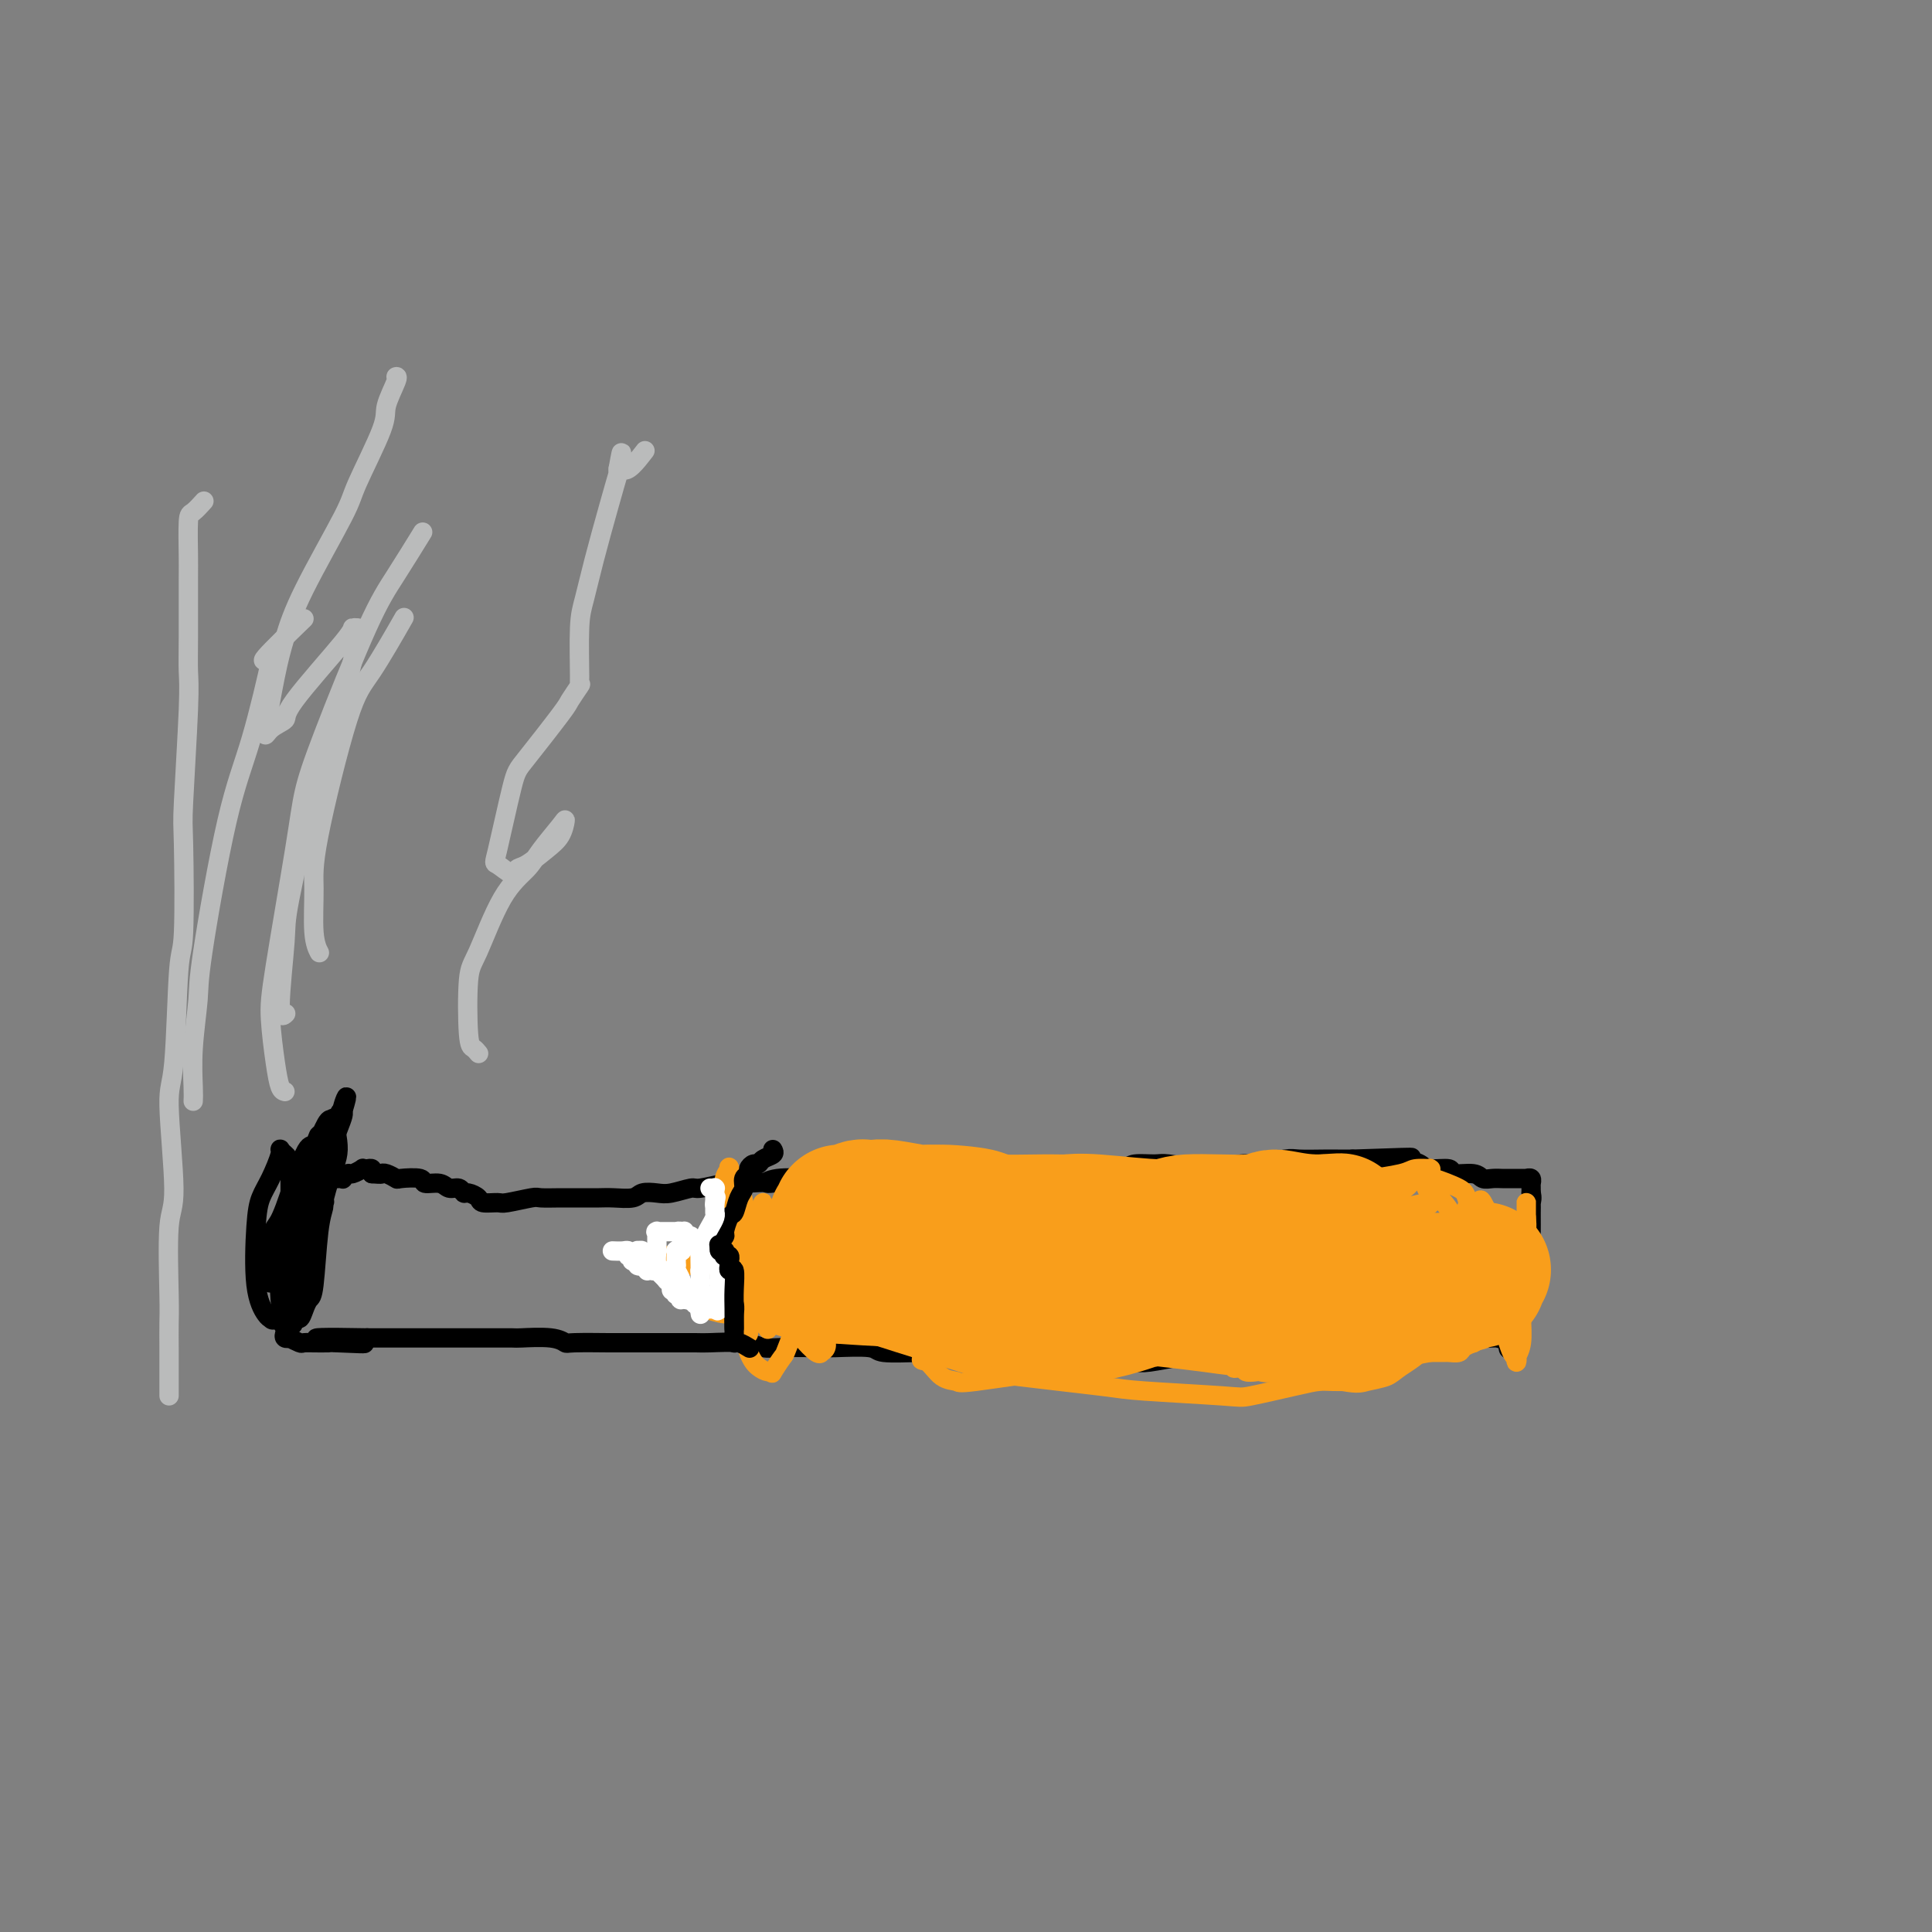 <svg viewBox='0 0 400 400' version='1.1' xmlns='http://www.w3.org/2000/svg' xmlns:xlink='http://www.w3.org/1999/xlink'><rect x="0" y="0" width="400" height="400" fill="#808080" stroke="none"/><g fill='none' stroke='#000000' stroke-width='4' stroke-linecap='round' stroke-linejoin='round'><path d='M66,242c0.113,0.030 0.226,0.060 0,0c-0.226,-0.060 -0.792,-0.208 -1,0c-0.208,0.208 -0.057,0.774 0,1c0.057,0.226 0.019,0.113 0,0c-0.019,-0.113 -0.019,-0.226 0,0c0.019,0.226 0.057,0.793 0,1c-0.057,0.207 -0.207,0.056 0,0c0.207,-0.056 0.773,-0.015 1,0c0.227,0.015 0.116,0.004 0,0c-0.116,-0.004 -0.238,-0.001 0,0c0.238,0.001 0.837,0.000 1,0c0.163,-0.000 -0.110,-0.000 0,0c0.110,0.000 0.603,0.001 1,0c0.397,-0.001 0.698,-0.004 1,0c0.302,0.004 0.604,0.016 1,0c0.396,-0.016 0.884,-0.061 1,0c0.116,0.061 -0.141,0.226 0,0c0.141,-0.226 0.682,-0.845 1,-1c0.318,-0.155 0.415,0.154 1,0c0.585,-0.154 1.660,-0.771 2,-1c0.340,-0.229 -0.053,-0.072 0,0c0.053,0.072 0.553,0.058 1,0c0.447,-0.058 0.842,-0.159 1,0c0.158,0.159 0.079,0.580 0,1'/><path d='M77,243c2.127,0.171 1.944,0.097 2,0c0.056,-0.097 0.352,-0.218 1,0c0.648,0.218 1.647,0.775 2,1c0.353,0.225 0.058,0.117 1,0c0.942,-0.117 3.121,-0.243 4,0c0.879,0.243 0.459,0.854 1,1c0.541,0.146 2.042,-0.172 3,0c0.958,0.172 1.374,0.833 2,1c0.626,0.167 1.461,-0.162 2,0c0.539,0.162 0.782,0.814 1,1c0.218,0.186 0.411,-0.093 1,0c0.589,0.093 1.573,0.557 2,1c0.427,0.443 0.297,0.865 1,1c0.703,0.135 2.239,-0.016 3,0c0.761,0.016 0.746,0.201 2,0c1.254,-0.201 3.777,-0.786 5,-1c1.223,-0.214 1.146,-0.057 2,0c0.854,0.057 2.639,0.015 4,0c1.361,-0.015 2.298,-0.003 3,0c0.702,0.003 1.170,-0.003 2,0c0.830,0.003 2.021,0.015 3,0c0.979,-0.015 1.744,-0.055 3,0c1.256,0.055 3.002,0.207 4,0c0.998,-0.207 1.247,-0.772 2,-1c0.753,-0.228 2.009,-0.117 3,0c0.991,0.117 1.718,0.242 3,0c1.282,-0.242 3.120,-0.849 4,-1c0.880,-0.151 0.803,0.155 2,0c1.197,-0.155 3.668,-0.773 5,-1c1.332,-0.227 1.523,-0.065 2,0c0.477,0.065 1.238,0.032 2,0'/><path d='M154,245c8.992,-0.558 5.972,0.047 5,0c-0.972,-0.047 0.103,-0.745 2,-1c1.897,-0.255 4.616,-0.068 6,0c1.384,0.068 1.434,0.018 3,0c1.566,-0.018 4.647,-0.005 6,0c1.353,0.005 0.979,0.001 2,0c1.021,-0.001 3.438,0.001 5,0c1.562,-0.001 2.268,-0.004 3,0c0.732,0.004 1.491,0.016 3,0c1.509,-0.016 3.767,-0.060 5,0c1.233,0.060 1.439,0.225 3,0c1.561,-0.225 4.475,-0.841 6,-1c1.525,-0.159 1.659,0.139 3,0c1.341,-0.139 3.887,-0.716 6,-1c2.113,-0.284 3.792,-0.275 5,0c1.208,0.275 1.946,0.816 3,1c1.054,0.184 2.425,0.011 3,0c0.575,-0.011 0.352,0.140 2,0c1.648,-0.140 5.165,-0.570 7,-1c1.835,-0.430 1.987,-0.860 3,-1c1.013,-0.140 2.888,0.011 4,0c1.112,-0.011 1.463,-0.184 3,0c1.537,0.184 4.261,0.725 6,1c1.739,0.275 2.494,0.284 4,0c1.506,-0.284 3.765,-0.861 5,-1c1.235,-0.139 1.446,0.159 3,0c1.554,-0.159 4.449,-0.775 6,-1c1.551,-0.225 1.756,-0.060 3,0c1.244,0.060 3.527,0.016 5,0c1.473,-0.016 2.135,-0.005 3,0c0.865,0.005 1.932,0.002 3,0'/><path d='M280,240c20.746,-0.762 9.613,-0.167 6,0c-3.613,0.167 0.296,-0.095 3,0c2.704,0.095 4.202,0.546 5,1c0.798,0.454 0.896,0.910 2,1c1.104,0.090 3.216,-0.186 4,0c0.784,0.186 0.241,0.834 1,1c0.759,0.166 2.819,-0.152 4,0c1.181,0.152 1.482,0.773 2,1c0.518,0.227 1.252,0.061 2,0c0.748,-0.061 1.511,-0.016 2,0c0.489,0.016 0.704,0.004 1,0c0.296,-0.004 0.671,-0.001 1,0c0.329,0.001 0.610,0.000 1,0c0.390,-0.000 0.888,0.000 1,0c0.112,-0.000 -0.162,-0.001 0,0c0.162,0.001 0.761,0.004 1,0c0.239,-0.004 0.116,-0.016 0,0c-0.116,0.016 -0.227,0.060 0,0c0.227,-0.060 0.793,-0.223 1,0c0.207,0.223 0.055,0.833 0,1c-0.055,0.167 -0.015,-0.109 0,0c0.015,0.109 0.004,0.603 0,1c-0.004,0.397 -0.002,0.699 0,1'/><path d='M317,247c0.309,0.949 0.083,1.820 0,2c-0.083,0.180 -0.023,-0.333 0,0c0.023,0.333 0.007,1.512 0,2c-0.007,0.488 -0.006,0.286 0,1c0.006,0.714 0.017,2.344 0,3c-0.017,0.656 -0.061,0.337 0,1c0.061,0.663 0.227,2.309 0,3c-0.227,0.691 -0.846,0.427 -1,1c-0.154,0.573 0.156,1.984 0,3c-0.156,1.016 -0.778,1.638 -1,2c-0.222,0.362 -0.046,0.463 0,1c0.046,0.537 -0.040,1.510 0,2c0.040,0.490 0.207,0.498 0,1c-0.207,0.502 -0.788,1.497 -1,2c-0.212,0.503 -0.057,0.513 0,1c0.057,0.487 0.015,1.450 0,2c-0.015,0.550 -0.003,0.687 0,1c0.003,0.313 -0.003,0.802 0,1c0.003,0.198 0.015,0.106 0,0c-0.015,-0.106 -0.055,-0.224 0,0c0.055,0.224 0.207,0.791 0,1c-0.207,0.209 -0.773,0.060 -1,0c-0.227,-0.060 -0.113,-0.030 0,0'/><path d='M313,277c-0.794,4.641 -0.778,1.242 -1,0c-0.222,-1.242 -0.681,-0.329 -1,0c-0.319,0.329 -0.499,0.074 -1,0c-0.501,-0.074 -1.324,0.033 -2,0c-0.676,-0.033 -1.204,-0.205 -2,0c-0.796,0.205 -1.859,0.786 -3,1c-1.141,0.214 -2.361,0.061 -3,0c-0.639,-0.061 -0.697,-0.030 -2,0c-1.303,0.030 -3.851,0.060 -5,0c-1.149,-0.060 -0.899,-0.211 -2,0c-1.101,0.211 -3.553,0.784 -5,1c-1.447,0.216 -1.890,0.076 -3,0c-1.110,-0.076 -2.889,-0.088 -4,0c-1.111,0.088 -1.555,0.276 -3,0c-1.445,-0.276 -3.892,-1.016 -5,-1c-1.108,0.016 -0.878,0.789 -2,1c-1.122,0.211 -3.596,-0.141 -5,0c-1.404,0.141 -1.740,0.774 -2,1c-0.260,0.226 -0.446,0.046 -2,0c-1.554,-0.046 -4.475,0.044 -6,0c-1.525,-0.044 -1.653,-0.222 -3,0c-1.347,0.222 -3.913,0.844 -5,1c-1.087,0.156 -0.697,-0.154 -2,0c-1.303,0.154 -4.300,0.773 -6,1c-1.700,0.227 -2.102,0.062 -4,0c-1.898,-0.062 -5.292,-0.020 -7,0c-1.708,0.020 -1.731,0.019 -2,0c-0.269,-0.019 -0.783,-0.057 -3,0c-2.217,0.057 -6.135,0.208 -8,0c-1.865,-0.208 -1.676,-0.774 -3,-1c-1.324,-0.226 -4.162,-0.113 -7,0'/><path d='M204,281c-18.015,0.391 -8.551,-0.631 -6,-1c2.551,-0.369 -1.810,-0.085 -4,0c-2.190,0.085 -2.210,-0.030 -4,0c-1.790,0.030 -5.350,0.204 -7,0c-1.650,-0.204 -1.390,-0.786 -3,-1c-1.610,-0.214 -5.091,-0.061 -7,0c-1.909,0.061 -2.245,0.030 -4,0c-1.755,-0.030 -4.927,-0.061 -7,0c-2.073,0.061 -3.046,0.212 -4,0c-0.954,-0.212 -1.888,-0.789 -4,-1c-2.112,-0.211 -5.401,-0.057 -7,0c-1.599,0.057 -1.508,0.015 -3,0c-1.492,-0.015 -4.568,-0.004 -6,0c-1.432,0.004 -1.219,0.002 -3,0c-1.781,-0.002 -5.554,-0.004 -7,0c-1.446,0.004 -0.563,0.015 -2,0c-1.437,-0.015 -5.193,-0.057 -7,0c-1.807,0.057 -1.665,0.211 -2,0c-0.335,-0.211 -1.146,-0.789 -3,-1c-1.854,-0.211 -4.749,-0.057 -6,0c-1.251,0.057 -0.856,0.015 -2,0c-1.144,-0.015 -3.826,-0.004 -5,0c-1.174,0.004 -0.840,0.001 -2,0c-1.160,-0.001 -3.813,-0.000 -5,0c-1.187,0.000 -0.907,0.000 -2,0c-1.093,-0.000 -3.559,-0.000 -5,0c-1.441,0.000 -1.859,0.000 -2,0c-0.141,-0.000 -0.007,-0.000 -1,0c-0.993,0.000 -3.114,0.000 -4,0c-0.886,-0.000 -0.539,-0.000 -1,0c-0.461,0.000 -1.731,0.000 -3,0'/><path d='M76,277c-20.031,-0.392 -6.108,0.627 -2,1c4.108,0.373 -1.600,0.100 -4,0c-2.400,-0.100 -1.492,-0.026 -2,0c-0.508,0.026 -2.431,0.003 -3,0c-0.569,-0.003 0.216,0.013 0,0c-0.216,-0.013 -1.435,-0.055 -2,0c-0.565,0.055 -0.477,0.208 -1,0c-0.523,-0.208 -1.655,-0.775 -2,-1c-0.345,-0.225 0.099,-0.106 0,0c-0.099,0.106 -0.741,0.199 -1,0c-0.259,-0.199 -0.136,-0.691 0,-1c0.136,-0.309 0.284,-0.435 0,-1c-0.284,-0.565 -1.002,-1.570 -1,-2c0.002,-0.430 0.722,-0.286 1,-1c0.278,-0.714 0.112,-2.287 0,-3c-0.112,-0.713 -0.171,-0.566 0,-1c0.171,-0.434 0.570,-1.448 1,-2c0.430,-0.552 0.889,-0.642 1,-1c0.111,-0.358 -0.128,-0.983 0,-2c0.128,-1.017 0.622,-2.427 1,-3c0.378,-0.573 0.641,-0.309 1,-1c0.359,-0.691 0.814,-2.338 1,-3c0.186,-0.662 0.102,-0.338 0,-1c-0.102,-0.662 -0.222,-2.309 0,-3c0.222,-0.691 0.788,-0.427 1,-1c0.212,-0.573 0.071,-1.985 0,-3c-0.071,-1.015 -0.071,-1.634 0,-2c0.071,-0.366 0.215,-0.480 0,-1c-0.215,-0.520 -0.789,-1.448 -1,-2c-0.211,-0.552 -0.060,-0.729 0,-1c0.060,-0.271 0.030,-0.635 0,-1'/><path d='M64,241c0.762,-5.690 0.167,-1.917 1,0c0.833,1.917 3.095,1.976 4,2c0.905,0.024 0.452,0.012 0,0'/><path d='M65,261c0.108,-0.027 0.215,-0.053 0,0c-0.215,0.053 -0.753,0.187 -1,0c-0.247,-0.187 -0.202,-0.694 0,-1c0.202,-0.306 0.562,-0.411 0,1c-0.562,1.411 -2.047,4.339 -3,6c-0.953,1.661 -1.373,2.055 -2,3c-0.627,0.945 -1.461,2.441 -2,3c-0.539,0.559 -0.783,0.180 -1,0c-0.217,-0.180 -0.406,-0.160 -1,-1c-0.594,-0.840 -1.591,-2.540 -2,-6c-0.409,-3.460 -0.230,-8.679 0,-12c0.230,-3.321 0.509,-4.743 1,-6c0.491,-1.257 1.193,-2.348 2,-4c0.807,-1.652 1.719,-3.866 2,-5c0.281,-1.134 -0.068,-1.188 0,-1c0.068,0.188 0.554,0.619 1,1c0.446,0.381 0.851,0.712 1,3c0.149,2.288 0.041,6.533 0,9c-0.041,2.467 -0.016,3.155 0,4c0.016,0.845 0.021,1.848 0,3c-0.021,1.152 -0.068,2.454 0,3c0.068,0.546 0.252,0.336 0,0c-0.252,-0.336 -0.939,-0.797 -1,-3c-0.061,-2.203 0.505,-6.146 1,-8c0.495,-1.854 0.920,-1.618 1,-2c0.080,-0.382 -0.185,-1.381 0,-2c0.185,-0.619 0.819,-0.859 1,-1c0.181,-0.141 -0.091,-0.183 0,1c0.091,1.183 0.546,3.592 1,6'/><path d='M63,252c0.414,1.434 0.448,2.019 0,5c-0.448,2.981 -1.377,8.359 -2,11c-0.623,2.641 -0.938,2.546 -1,3c-0.062,0.454 0.129,1.457 0,2c-0.129,0.543 -0.578,0.625 -1,0c-0.422,-0.625 -0.818,-1.958 -1,-4c-0.182,-2.042 -0.150,-4.792 0,-7c0.150,-2.208 0.419,-3.874 1,-6c0.581,-2.126 1.473,-4.710 2,-6c0.527,-1.290 0.687,-1.284 1,-2c0.313,-0.716 0.777,-2.153 1,-2c0.223,0.153 0.204,1.897 0,3c-0.204,1.103 -0.593,1.564 -1,3c-0.407,1.436 -0.831,3.847 -1,5c-0.169,1.153 -0.082,1.048 0,1c0.082,-0.048 0.158,-0.039 0,0c-0.158,0.039 -0.550,0.106 0,-3c0.550,-3.106 2.041,-9.387 3,-13c0.959,-3.613 1.387,-4.557 2,-6c0.613,-1.443 1.413,-3.383 2,-4c0.587,-0.617 0.961,0.090 1,0c0.039,-0.090 -0.256,-0.976 0,0c0.256,0.976 1.064,3.813 1,6c-0.064,2.187 -1.001,3.723 -2,7c-0.999,3.277 -2.061,8.295 -3,11c-0.939,2.705 -1.757,3.096 -2,5c-0.243,1.904 0.088,5.320 0,7c-0.088,1.680 -0.597,1.623 -1,2c-0.403,0.377 -0.702,1.189 -1,2'/><path d='M61,272c-1.159,5.017 0.444,0.558 1,-2c0.556,-2.558 0.066,-3.215 0,-5c-0.066,-1.785 0.294,-4.699 1,-7c0.706,-2.301 1.759,-3.988 2,-5c0.241,-1.012 -0.331,-1.349 0,-2c0.331,-0.651 1.564,-1.618 2,-2c0.436,-0.382 0.075,-0.181 0,0c-0.075,0.181 0.134,0.341 0,1c-0.134,0.659 -0.613,1.817 -1,5c-0.387,3.183 -0.681,8.390 -1,11c-0.319,2.610 -0.662,2.621 -1,3c-0.338,0.379 -0.670,1.125 -1,2c-0.330,0.875 -0.659,1.878 -1,2c-0.341,0.122 -0.695,-0.636 -1,-2c-0.305,-1.364 -0.562,-3.334 -1,-5c-0.438,-1.666 -1.056,-3.029 -1,-5c0.056,-1.971 0.785,-4.551 1,-6c0.215,-1.449 -0.085,-1.767 0,-2c0.085,-0.233 0.555,-0.380 1,-1c0.445,-0.620 0.865,-1.714 1,-2c0.135,-0.286 -0.015,0.235 0,1c0.015,0.765 0.197,1.775 0,3c-0.197,1.225 -0.771,2.667 -1,4c-0.229,1.333 -0.113,2.559 0,3c0.113,0.441 0.223,0.097 0,1c-0.223,0.903 -0.778,3.054 0,0c0.778,-3.054 2.889,-11.314 4,-16c1.111,-4.686 1.222,-5.800 2,-8c0.778,-2.200 2.222,-5.486 3,-7c0.778,-1.514 0.889,-1.257 1,-1'/><path d='M71,230c1.519,-5.070 0.315,-2.247 0,-1c-0.315,1.247 0.259,0.916 0,2c-0.259,1.084 -1.350,3.583 -3,8c-1.650,4.417 -3.857,10.751 -5,14c-1.143,3.249 -1.220,3.413 -2,5c-0.780,1.587 -2.262,4.599 -3,6c-0.738,1.401 -0.731,1.192 -1,1c-0.269,-0.192 -0.814,-0.367 -1,0c-0.186,0.367 -0.012,1.277 0,0c0.012,-1.277 -0.138,-4.742 0,-7c0.138,-2.258 0.563,-3.308 1,-4c0.437,-0.692 0.887,-1.026 2,-4c1.113,-2.974 2.890,-8.588 4,-11c1.110,-2.412 1.555,-1.623 2,-2c0.445,-0.377 0.891,-1.921 1,-2c0.109,-0.079 -0.118,1.306 0,2c0.118,0.694 0.582,0.699 0,3c-0.582,2.301 -2.209,6.900 -3,9c-0.791,2.100 -0.747,1.701 -1,2c-0.253,0.299 -0.803,1.297 -1,2c-0.197,0.703 -0.043,1.111 0,1c0.043,-0.111 -0.027,-0.743 0,-1c0.027,-0.257 0.151,-0.141 0,-1c-0.151,-0.859 -0.577,-2.694 -1,-2c-0.423,0.694 -0.845,3.918 -1,6c-0.155,2.082 -0.044,3.024 0,4c0.044,0.976 0.022,1.988 0,3'/><path d='M59,263c-0.904,4.043 -0.165,1.151 0,0c0.165,-1.151 -0.243,-0.561 0,-1c0.243,-0.439 1.136,-1.907 2,-4c0.864,-2.093 1.700,-4.809 2,-6c0.300,-1.191 0.065,-0.855 0,-1c-0.065,-0.145 0.039,-0.771 0,-1c-0.039,-0.229 -0.220,-0.061 0,0c0.220,0.061 0.843,0.016 1,0c0.157,-0.016 -0.150,-0.004 0,0c0.150,0.004 0.757,0.001 1,0c0.243,-0.001 0.121,-0.001 0,0'/></g>
<g fill='none' stroke='#BABBBB' stroke-width='4' stroke-linecap='round' stroke-linejoin='round'><path d='M35,289c0.000,-0.086 0.000,-0.172 0,-1c-0.000,-0.828 -0.001,-2.397 0,-4c0.001,-1.603 0.005,-3.241 0,-5c-0.005,-1.759 -0.020,-3.638 0,-5c0.020,-1.362 0.075,-2.208 0,-6c-0.075,-3.792 -0.280,-10.530 0,-14c0.280,-3.470 1.045,-3.670 1,-8c-0.045,-4.330 -0.902,-12.789 -1,-17c-0.098,-4.211 0.561,-4.173 1,-9c0.439,-4.827 0.657,-14.517 1,-19c0.343,-4.483 0.810,-3.758 1,-8c0.190,-4.242 0.104,-13.449 0,-18c-0.104,-4.551 -0.224,-4.445 0,-9c0.224,-4.555 0.792,-13.771 1,-19c0.208,-5.229 0.055,-6.470 0,-8c-0.055,-1.530 -0.013,-3.350 0,-7c0.013,-3.650 -0.003,-9.129 0,-12c0.003,-2.871 0.026,-3.134 0,-5c-0.026,-1.866 -0.100,-5.335 0,-7c0.100,-1.665 0.373,-1.525 1,-2c0.627,-0.475 1.608,-1.564 2,-2c0.392,-0.436 0.196,-0.218 0,0'/><path d='M59,226c-0.340,-0.086 -0.680,-0.173 -1,-1c-0.320,-0.827 -0.620,-2.395 -1,-5c-0.380,-2.605 -0.841,-6.247 -1,-9c-0.159,-2.753 -0.017,-4.618 1,-11c1.017,-6.382 2.910,-17.280 4,-24c1.090,-6.720 1.379,-9.263 2,-12c0.621,-2.737 1.575,-5.670 4,-12c2.425,-6.330 6.320,-16.058 9,-22c2.680,-5.942 4.145,-8.100 6,-11c1.855,-2.900 4.102,-6.543 5,-8c0.898,-1.457 0.449,-0.729 0,0'/><path d='M66,197c0.116,0.221 0.232,0.443 0,0c-0.232,-0.443 -0.813,-1.549 -1,-4c-0.187,-2.451 0.021,-6.245 0,-9c-0.021,-2.755 -0.271,-4.470 1,-11c1.271,-6.530 4.062,-17.874 6,-24c1.938,-6.126 3.022,-7.034 5,-10c1.978,-2.966 4.851,-7.990 6,-10c1.149,-2.010 0.575,-1.005 0,0'/><path d='M99,218c0.085,0.104 0.170,0.208 0,0c-0.170,-0.208 -0.595,-0.729 -1,-1c-0.405,-0.271 -0.789,-0.291 -1,-3c-0.211,-2.709 -0.249,-8.106 0,-11c0.249,-2.894 0.785,-3.286 2,-6c1.215,-2.714 3.111,-7.749 5,-11c1.889,-3.251 3.772,-4.719 5,-6c1.228,-1.281 1.799,-2.377 3,-4c1.201,-1.623 3.030,-3.773 4,-5c0.970,-1.227 1.079,-1.532 1,-1c-0.079,0.532 -0.348,1.900 -1,3c-0.652,1.100 -1.688,1.933 -3,3c-1.312,1.067 -2.900,2.367 -4,3c-1.100,0.633 -1.710,0.597 -2,1c-0.290,0.403 -0.259,1.244 -1,1c-0.741,-0.244 -2.254,-1.571 -3,-2c-0.746,-0.429 -0.724,0.042 0,-3c0.724,-3.042 2.149,-9.597 3,-13c0.851,-3.403 1.128,-3.655 3,-6c1.872,-2.345 5.339,-6.785 7,-9c1.661,-2.215 1.516,-2.206 2,-3c0.484,-0.794 1.596,-2.390 2,-3c0.404,-0.610 0.099,-0.233 0,0c-0.099,0.233 0.007,0.323 0,-2c-0.007,-2.323 -0.128,-7.058 0,-10c0.128,-2.942 0.503,-4.090 1,-6c0.497,-1.910 1.114,-4.581 2,-8c0.886,-3.419 2.042,-7.587 3,-11c0.958,-3.413 1.720,-6.073 2,-7c0.280,-0.927 0.080,-0.122 0,0c-0.080,0.122 -0.040,-0.439 0,-1'/><path d='M128,97c1.226,-6.786 0.292,-1.250 1,0c0.708,1.250 3.060,-1.786 4,-3c0.940,-1.214 0.470,-0.607 0,0'/><path d='M59,210c0.144,-0.136 0.289,-0.273 0,0c-0.289,0.273 -1.011,0.955 -1,-2c0.011,-2.955 0.755,-9.545 1,-13c0.245,-3.455 -0.008,-3.773 1,-9c1.008,-5.227 3.276,-15.362 5,-22c1.724,-6.638 2.902,-9.779 4,-13c1.098,-3.221 2.114,-6.523 3,-10c0.886,-3.477 1.641,-7.128 2,-9c0.359,-1.872 0.323,-1.963 0,-2c-0.323,-0.037 -0.934,-0.019 -1,0c-0.066,0.019 0.411,0.039 -2,3c-2.411,2.961 -7.712,8.863 -10,12c-2.288,3.137 -1.564,3.507 -2,4c-0.436,0.493 -2.032,1.107 -3,2c-0.968,0.893 -1.306,2.065 -1,0c0.306,-2.065 1.258,-7.367 2,-11c0.742,-3.633 1.275,-5.596 2,-8c0.725,-2.404 1.642,-5.250 4,-10c2.358,-4.750 6.156,-11.406 8,-15c1.844,-3.594 1.734,-4.126 3,-7c1.266,-2.874 3.908,-8.091 5,-11c1.092,-2.909 0.633,-3.512 1,-5c0.367,-1.488 1.560,-3.862 2,-5c0.440,-1.138 0.126,-1.039 0,-1c-0.126,0.039 -0.063,0.020 0,0'/><path d='M40,228c0.031,-0.635 0.062,-1.271 0,-3c-0.062,-1.729 -0.216,-4.552 0,-8c0.216,-3.448 0.801,-7.522 1,-10c0.199,-2.478 0.011,-3.360 1,-10c0.989,-6.640 3.154,-19.036 5,-27c1.846,-7.964 3.373,-11.495 5,-17c1.627,-5.505 3.353,-12.985 4,-16c0.647,-3.015 0.213,-1.566 0,-1c-0.213,0.566 -0.206,0.248 0,0c0.206,-0.248 0.612,-0.427 0,0c-0.612,0.427 -2.242,1.461 -1,0c1.242,-1.461 5.355,-5.417 7,-7c1.645,-1.583 0.823,-0.791 0,0'/></g>
<g fill='none' stroke='#F99E1B' stroke-width='4' stroke-linecap='round' stroke-linejoin='round'><path d='M176,259c-0.001,-0.029 -0.001,-0.058 0,0c0.001,0.058 0.004,0.204 0,0c-0.004,-0.204 -0.015,-0.757 0,-1c0.015,-0.243 0.058,-0.177 0,0c-0.058,0.177 -0.215,0.464 0,1c0.215,0.536 0.802,1.320 1,2c0.198,0.680 0.007,1.257 0,2c-0.007,0.743 0.170,1.654 0,3c-0.170,1.346 -0.686,3.128 -1,4c-0.314,0.872 -0.427,0.834 -1,1c-0.573,0.166 -1.605,0.536 -2,1c-0.395,0.464 -0.152,1.021 0,1c0.152,-0.021 0.212,-0.621 0,-1c-0.212,-0.379 -0.695,-0.539 -1,-1c-0.305,-0.461 -0.430,-1.224 0,-3c0.430,-1.776 1.417,-4.564 2,-6c0.583,-1.436 0.761,-1.520 2,-2c1.239,-0.480 3.537,-1.355 5,-2c1.463,-0.645 2.090,-1.058 3,-1c0.910,0.058 2.102,0.588 3,1c0.898,0.412 1.502,0.707 2,1c0.498,0.293 0.888,0.586 1,1c0.112,0.414 -0.056,0.951 0,1c0.056,0.049 0.335,-0.389 0,0c-0.335,0.389 -1.282,1.605 -2,2c-0.718,0.395 -1.205,-0.030 -2,0c-0.795,0.030 -1.897,0.515 -3,1'/><path d='M183,264c-1.412,0.660 -1.443,0.311 -2,0c-0.557,-0.311 -1.641,-0.584 -2,-1c-0.359,-0.416 0.006,-0.976 0,-1c-0.006,-0.024 -0.383,0.490 0,0c0.383,-0.490 1.525,-1.982 2,-3c0.475,-1.018 0.284,-1.562 3,-2c2.716,-0.438 8.339,-0.769 11,-1c2.661,-0.231 2.362,-0.363 5,0c2.638,0.363 8.215,1.221 11,2c2.785,0.779 2.779,1.480 4,2c1.221,0.520 3.668,0.860 5,1c1.332,0.140 1.547,0.079 2,0c0.453,-0.079 1.144,-0.175 1,0c-0.144,0.175 -1.121,0.621 -2,1c-0.879,0.379 -1.659,0.690 -5,1c-3.341,0.310 -9.243,0.619 -12,1c-2.757,0.381 -2.368,0.834 -5,1c-2.632,0.166 -8.286,0.045 -11,0c-2.714,-0.045 -2.490,-0.013 -3,0c-0.510,0.013 -1.754,0.006 -3,0c-1.246,-0.006 -2.494,-0.012 -3,0c-0.506,0.012 -0.269,0.042 0,0c0.269,-0.042 0.569,-0.158 0,0c-0.569,0.158 -2.009,0.589 1,1c3.009,0.411 10.466,0.804 14,1c3.534,0.196 3.143,0.197 8,0c4.857,-0.197 14.961,-0.591 20,-1c5.039,-0.409 5.011,-0.831 8,-1c2.989,-0.169 8.994,-0.084 15,0'/><path d='M245,265c11.404,-0.238 6.913,-0.834 6,-1c-0.913,-0.166 1.752,0.099 4,0c2.248,-0.099 4.078,-0.562 5,-1c0.922,-0.438 0.935,-0.850 1,-1c0.065,-0.150 0.184,-0.036 0,0c-0.184,0.036 -0.669,-0.005 -2,0c-1.331,0.005 -3.507,0.056 -5,0c-1.493,-0.056 -2.303,-0.219 -7,0c-4.697,0.219 -13.281,0.819 -18,1c-4.719,0.181 -5.572,-0.057 -7,0c-1.428,0.057 -3.430,0.408 -9,1c-5.570,0.592 -14.707,1.426 -19,2c-4.293,0.574 -3.742,0.887 -4,1c-0.258,0.113 -1.324,0.026 -2,0c-0.676,-0.026 -0.963,0.007 -1,0c-0.037,-0.007 0.176,-0.056 0,0c-0.176,0.056 -0.740,0.215 0,1c0.740,0.785 2.783,2.194 5,3c2.217,0.806 4.609,1.008 6,1c1.391,-0.008 1.780,-0.228 5,0c3.220,0.228 9.270,0.902 12,1c2.730,0.098 2.138,-0.380 4,0c1.862,0.380 6.176,1.619 8,2c1.824,0.381 1.156,-0.097 3,0c1.844,0.097 6.199,0.769 8,1c1.801,0.231 1.050,0.020 2,0c0.950,-0.020 3.603,0.149 5,0c1.397,-0.149 1.539,-0.617 2,-1c0.461,-0.383 1.239,-0.680 2,-1c0.761,-0.320 1.503,-0.663 2,-1c0.497,-0.337 0.748,-0.669 1,-1'/><path d='M252,272c2.349,-1.029 1.222,-1.600 1,-2c-0.222,-0.400 0.461,-0.629 1,-1c0.539,-0.371 0.933,-0.883 1,-1c0.067,-0.117 -0.192,0.161 0,0c0.192,-0.161 0.837,-0.761 1,-1c0.163,-0.239 -0.155,-0.118 0,0c0.155,0.118 0.784,0.231 1,0c0.216,-0.231 0.020,-0.808 0,-1c-0.020,-0.192 0.138,-0.000 0,0c-0.138,0.000 -0.571,-0.191 -1,0c-0.429,0.191 -0.853,0.766 -1,1c-0.147,0.234 -0.016,0.128 -2,0c-1.984,-0.128 -6.083,-0.280 -8,0c-1.917,0.280 -1.651,0.990 -6,1c-4.349,0.010 -13.312,-0.681 -18,-1c-4.688,-0.319 -5.100,-0.267 -10,0c-4.900,0.267 -14.289,0.748 -19,1c-4.711,0.252 -4.743,0.274 -8,0c-3.257,-0.274 -9.738,-0.843 -13,-1c-3.262,-0.157 -3.304,0.099 -4,0c-0.696,-0.099 -2.047,-0.552 -3,-1c-0.953,-0.448 -1.510,-0.891 -2,-1c-0.490,-0.109 -0.913,0.114 -1,0c-0.087,-0.114 0.162,-0.567 1,-1c0.838,-0.433 2.264,-0.847 4,-1c1.736,-0.153 3.782,-0.044 6,0c2.218,0.044 4.609,0.022 7,0'/><path d='M179,263c5.819,0.132 11.365,1.461 15,2c3.635,0.539 5.357,0.288 7,0c1.643,-0.288 3.207,-0.613 7,0c3.793,0.613 9.815,2.165 13,3c3.185,0.835 3.533,0.953 6,1c2.467,0.047 7.053,0.023 9,0c1.947,-0.023 1.255,-0.044 2,0c0.745,0.044 2.928,0.152 4,0c1.072,-0.152 1.032,-0.564 1,-1c-0.032,-0.436 -0.056,-0.896 0,-1c0.056,-0.104 0.190,0.148 -1,-1c-1.190,-1.148 -3.706,-3.697 -6,-5c-2.294,-1.303 -4.366,-1.361 -6,-2c-1.634,-0.639 -2.831,-1.859 -7,-3c-4.169,-1.141 -11.309,-2.202 -15,-3c-3.691,-0.798 -3.934,-1.334 -7,-2c-3.066,-0.666 -8.955,-1.461 -12,-2c-3.045,-0.539 -3.246,-0.823 -5,-1c-1.754,-0.177 -5.060,-0.247 -7,0c-1.940,0.247 -2.515,0.812 -3,1c-0.485,0.188 -0.881,-0.001 -1,0c-0.119,0.001 0.037,0.193 0,0c-0.037,-0.193 -0.268,-0.772 1,0c1.268,0.772 4.034,2.894 6,4c1.966,1.106 3.132,1.195 7,2c3.868,0.805 10.437,2.327 15,3c4.563,0.673 7.121,0.498 9,1c1.879,0.502 3.081,1.681 7,2c3.919,0.319 10.555,-0.222 14,0c3.445,0.222 3.699,1.206 5,2c1.301,0.794 3.651,1.397 6,2'/><path d='M243,265c8.798,1.545 2.792,0.407 1,0c-1.792,-0.407 0.630,-0.083 1,0c0.370,0.083 -1.313,-0.074 -2,0c-0.687,0.074 -0.377,0.378 -4,0c-3.623,-0.378 -11.180,-1.437 -15,-2c-3.820,-0.563 -3.903,-0.631 -8,-1c-4.097,-0.369 -12.209,-1.038 -17,-1c-4.791,0.038 -6.262,0.784 -8,1c-1.738,0.216 -3.743,-0.100 -7,0c-3.257,0.100 -7.765,0.614 -10,1c-2.235,0.386 -2.197,0.643 -3,1c-0.803,0.357 -2.446,0.812 -3,1c-0.554,0.188 -0.020,0.107 0,0c0.020,-0.107 -0.474,-0.239 0,0c0.474,0.239 1.915,0.850 3,1c1.085,0.150 1.813,-0.160 6,0c4.187,0.160 11.831,0.790 16,1c4.169,0.210 4.863,-0.000 9,0c4.137,0.000 11.719,0.212 15,0c3.281,-0.212 2.262,-0.846 4,-1c1.738,-0.154 6.234,0.172 8,0c1.766,-0.172 0.802,-0.842 1,-1c0.198,-0.158 1.558,0.195 2,0c0.442,-0.195 -0.036,-0.940 0,-1c0.036,-0.060 0.584,0.563 0,0c-0.584,-0.563 -2.300,-2.314 -3,-3c-0.700,-0.686 -0.383,-0.308 -4,-1c-3.617,-0.692 -11.166,-2.456 -15,-3c-3.834,-0.544 -3.953,0.130 -7,0c-3.047,-0.130 -9.024,-1.065 -15,-2'/><path d='M188,255c-6.508,-0.717 -4.279,-0.011 -5,0c-0.721,0.011 -4.391,-0.673 -6,-1c-1.609,-0.327 -1.157,-0.298 -1,0c0.157,0.298 0.019,0.863 0,1c-0.019,0.137 0.081,-0.156 0,0c-0.081,0.156 -0.343,0.760 3,2c3.343,1.240 10.291,3.117 14,4c3.709,0.883 4.179,0.772 11,1c6.821,0.228 19.992,0.794 27,1c7.008,0.206 7.853,0.052 14,0c6.147,-0.052 17.597,-0.000 23,0c5.403,0.000 4.759,-0.051 7,0c2.241,0.051 7.365,0.204 10,0c2.635,-0.204 2.780,-0.765 3,-1c0.220,-0.235 0.516,-0.144 1,0c0.484,0.144 1.156,0.340 1,0c-0.156,-0.340 -1.140,-1.215 -3,-2c-1.860,-0.785 -4.596,-1.479 -7,-2c-2.404,-0.521 -4.476,-0.869 -10,-2c-5.524,-1.131 -14.501,-3.046 -19,-4c-4.499,-0.954 -4.519,-0.946 -9,-1c-4.481,-0.054 -13.422,-0.168 -18,0c-4.578,0.168 -4.794,0.619 -8,1c-3.206,0.381 -9.403,0.691 -12,1c-2.597,0.309 -1.594,0.617 -2,1c-0.406,0.383 -2.222,0.840 -3,1c-0.778,0.160 -0.518,0.022 0,0c0.518,-0.022 1.293,0.071 2,0c0.707,-0.071 1.345,-0.306 5,0c3.655,0.306 10.328,1.153 17,2'/><path d='M223,257c5.272,0.520 6.452,0.820 8,1c1.548,0.180 3.462,0.240 8,0c4.538,-0.240 11.698,-0.778 15,-1c3.302,-0.222 2.745,-0.126 5,0c2.255,0.126 7.323,0.282 10,0c2.677,-0.282 2.963,-1.003 4,-1c1.037,0.003 2.824,0.730 4,1c1.176,0.270 1.741,0.082 2,0c0.259,-0.082 0.213,-0.058 0,0c-0.213,0.058 -0.592,0.149 -1,0c-0.408,-0.149 -0.846,-0.538 -4,-1c-3.154,-0.462 -9.026,-0.996 -12,-1c-2.974,-0.004 -3.050,0.523 -7,0c-3.950,-0.523 -11.775,-2.095 -16,-3c-4.225,-0.905 -4.852,-1.143 -8,-1c-3.148,0.143 -8.817,0.668 -12,1c-3.183,0.332 -3.879,0.471 -5,1c-1.121,0.529 -2.665,1.449 -4,2c-1.335,0.551 -2.461,0.733 -3,1c-0.539,0.267 -0.493,0.618 0,1c0.493,0.382 1.432,0.794 2,1c0.568,0.206 0.765,0.206 5,1c4.235,0.794 12.509,2.381 18,3c5.491,0.619 8.199,0.271 11,0c2.801,-0.271 5.695,-0.465 11,-1c5.305,-0.535 13.020,-1.411 17,-2c3.980,-0.589 4.225,-0.889 6,-1c1.775,-0.111 5.078,-0.032 7,0c1.922,0.032 2.461,0.016 3,0'/><path d='M287,258c8.476,-0.640 2.167,-0.241 0,0c-2.167,0.241 -0.191,0.324 0,0c0.191,-0.324 -1.402,-1.055 -4,-2c-2.598,-0.945 -6.201,-2.102 -9,-3c-2.799,-0.898 -4.793,-1.535 -12,-2c-7.207,-0.465 -19.626,-0.759 -26,-1c-6.374,-0.241 -6.703,-0.430 -13,0c-6.297,0.430 -18.563,1.478 -25,2c-6.437,0.522 -7.046,0.517 -11,1c-3.954,0.483 -11.254,1.452 -15,2c-3.746,0.548 -3.936,0.673 -5,1c-1.064,0.327 -3.000,0.854 -4,1c-1.000,0.146 -1.064,-0.089 -1,0c0.064,0.089 0.256,0.502 2,1c1.744,0.498 5.042,1.082 7,1c1.958,-0.082 2.577,-0.830 9,-1c6.423,-0.170 18.649,0.236 25,0c6.351,-0.236 6.825,-1.116 13,-2c6.175,-0.884 18.051,-1.772 24,-2c5.949,-0.228 5.973,0.205 11,0c5.027,-0.205 15.058,-1.049 20,-1c4.942,0.049 4.795,0.990 6,1c1.205,0.010 3.760,-0.912 7,-1c3.240,-0.088 7.163,0.657 9,1c1.837,0.343 1.587,0.285 2,0c0.413,-0.285 1.489,-0.797 2,-1c0.511,-0.203 0.457,-0.096 0,0c-0.457,0.096 -1.315,0.180 -5,0c-3.685,-0.180 -10.196,-0.623 -15,-1c-4.804,-0.377 -7.902,-0.689 -11,-1'/><path d='M268,251c-5.883,-0.329 -5.089,-0.152 -10,0c-4.911,0.152 -15.526,0.279 -21,0c-5.474,-0.279 -5.807,-0.964 -9,-1c-3.193,-0.036 -9.248,0.578 -13,1c-3.752,0.422 -5.202,0.652 -7,1c-1.798,0.348 -3.944,0.815 -5,1c-1.056,0.185 -1.020,0.088 -1,0c0.020,-0.088 0.025,-0.167 0,0c-0.025,0.167 -0.081,0.581 0,1c0.081,0.419 0.300,0.843 4,1c3.700,0.157 10.882,0.049 15,0c4.118,-0.049 5.172,-0.037 10,0c4.828,0.037 13.431,0.098 18,0c4.569,-0.098 5.104,-0.356 9,-1c3.896,-0.644 11.153,-1.675 15,-2c3.847,-0.325 4.285,0.056 6,0c1.715,-0.056 4.708,-0.550 6,-1c1.292,-0.450 0.885,-0.855 1,-1c0.115,-0.145 0.753,-0.029 1,0c0.247,0.029 0.103,-0.028 0,0c-0.103,0.028 -0.164,0.142 -1,0c-0.836,-0.142 -2.447,-0.539 -4,-1c-1.553,-0.461 -3.048,-0.986 -8,-2c-4.952,-1.014 -13.360,-2.518 -19,-3c-5.640,-0.482 -8.511,0.056 -11,0c-2.489,-0.056 -4.594,-0.707 -10,-1c-5.406,-0.293 -14.111,-0.228 -19,0c-4.889,0.228 -5.960,0.618 -10,1c-4.040,0.382 -11.049,0.757 -15,1c-3.951,0.243 -4.843,0.355 -6,1c-1.157,0.645 -2.578,1.822 -4,3'/><path d='M180,249c-2.144,1.270 -2.503,2.447 -3,3c-0.497,0.553 -1.132,0.484 -1,1c0.132,0.516 1.032,1.616 1,2c-0.032,0.384 -0.995,0.052 2,1c2.995,0.948 9.946,3.177 15,4c5.054,0.823 8.209,0.241 11,0c2.791,-0.241 5.218,-0.141 12,-1c6.782,-0.859 17.918,-2.678 23,-4c5.082,-1.322 4.108,-2.148 11,-4c6.892,-1.852 21.648,-4.731 28,-6c6.352,-1.269 4.301,-0.928 5,-1c0.699,-0.072 4.150,-0.556 6,-1c1.850,-0.444 2.099,-0.847 3,-1c0.901,-0.153 2.454,-0.055 3,0c0.546,0.055 0.084,0.067 0,0c-0.084,-0.067 0.208,-0.214 0,0c-0.208,0.214 -0.917,0.790 -1,1c-0.083,0.210 0.458,0.054 -3,1c-3.458,0.946 -10.917,2.993 -15,4c-4.083,1.007 -4.789,0.974 -10,2c-5.211,1.026 -14.926,3.112 -20,4c-5.074,0.888 -5.506,0.577 -10,1c-4.494,0.423 -13.049,1.578 -18,2c-4.951,0.422 -6.297,0.109 -8,0c-1.703,-0.109 -3.763,-0.016 -6,0c-2.237,0.016 -4.651,-0.044 -6,0c-1.349,0.044 -1.632,0.194 -2,0c-0.368,-0.194 -0.820,-0.732 -1,-1c-0.180,-0.268 -0.087,-0.264 0,0c0.087,0.264 0.168,0.790 1,1c0.832,0.210 2.416,0.105 4,0'/><path d='M201,257c3.669,0.290 10.340,0.515 14,1c3.660,0.485 4.309,1.229 9,2c4.691,0.771 13.426,1.571 19,2c5.574,0.429 7.988,0.489 10,1c2.012,0.511 3.621,1.472 8,2c4.379,0.528 11.527,0.621 15,1c3.473,0.379 3.272,1.043 6,1c2.728,-0.043 8.385,-0.793 11,-1c2.615,-0.207 2.189,0.130 3,0c0.811,-0.130 2.860,-0.728 4,-1c1.140,-0.272 1.370,-0.219 2,-1c0.630,-0.781 1.660,-2.395 2,-3c0.340,-0.605 -0.009,-0.201 0,0c0.009,0.201 0.378,0.199 0,-1c-0.378,-1.199 -1.503,-3.596 -2,-5c-0.497,-1.404 -0.368,-1.816 -1,-3c-0.632,-1.184 -2.027,-3.140 -3,-4c-0.973,-0.860 -1.525,-0.622 -2,-1c-0.475,-0.378 -0.874,-1.371 -1,-2c-0.126,-0.629 0.022,-0.894 0,-1c-0.022,-0.106 -0.214,-0.051 0,0c0.214,0.051 0.836,0.100 1,0c0.164,-0.100 -0.128,-0.349 1,0c1.128,0.349 3.676,1.298 5,2c1.324,0.702 1.422,1.159 2,3c0.578,1.841 1.634,5.066 2,7c0.366,1.934 0.040,2.576 0,3c-0.040,0.424 0.206,0.629 0,2c-0.206,1.371 -0.863,3.908 -1,5c-0.137,1.092 0.247,0.741 0,1c-0.247,0.259 -1.123,1.130 -2,2'/><path d='M303,269c0.026,3.199 0.592,1.197 0,1c-0.592,-0.197 -2.340,1.410 -3,2c-0.660,0.590 -0.230,0.162 0,0c0.230,-0.162 0.261,-0.057 0,0c-0.261,0.057 -0.813,0.068 -1,0c-0.187,-0.068 -0.010,-0.213 0,-1c0.010,-0.787 -0.147,-2.216 0,-3c0.147,-0.784 0.598,-0.925 1,-3c0.402,-2.075 0.756,-6.085 1,-8c0.244,-1.915 0.378,-1.733 1,-3c0.622,-1.267 1.731,-3.981 2,-5c0.269,-1.019 -0.303,-0.344 0,0c0.303,0.344 1.482,0.357 2,0c0.518,-0.357 0.376,-1.084 1,0c0.624,1.084 2.013,3.978 3,6c0.987,2.022 1.571,3.173 2,4c0.429,0.827 0.703,1.332 1,3c0.297,1.668 0.615,4.500 1,6c0.385,1.500 0.835,1.668 1,2c0.165,0.332 0.043,0.826 0,1c-0.043,0.174 -0.008,0.026 0,0c0.008,-0.026 -0.012,0.068 0,0c0.012,-0.068 0.056,-0.298 0,-1c-0.056,-0.702 -0.211,-1.878 0,-3c0.211,-1.122 0.789,-2.192 1,-3c0.211,-0.808 0.057,-1.353 0,-3c-0.057,-1.647 -0.015,-4.394 0,-6c0.015,-1.606 0.004,-2.070 0,-3c-0.004,-0.930 -0.001,-2.327 0,-3c0.001,-0.673 0.000,-0.621 0,0c-0.000,0.621 -0.000,1.810 0,3'/><path d='M316,252c0.061,0.974 0.213,1.909 0,3c-0.213,1.091 -0.793,2.337 -1,5c-0.207,2.663 -0.042,6.743 0,9c0.042,2.257 -0.041,2.692 0,4c0.041,1.308 0.205,3.490 0,5c-0.205,1.510 -0.779,2.347 -1,3c-0.221,0.653 -0.088,1.122 0,1c0.088,-0.122 0.130,-0.836 0,-1c-0.130,-0.164 -0.431,0.222 -1,-1c-0.569,-1.222 -1.406,-4.053 -2,-6c-0.594,-1.947 -0.943,-3.009 -1,-4c-0.057,-0.991 0.180,-1.911 0,-4c-0.180,-2.089 -0.776,-5.346 -1,-7c-0.224,-1.654 -0.075,-1.706 0,-2c0.075,-0.294 0.077,-0.831 0,-1c-0.077,-0.169 -0.231,0.028 0,0c0.231,-0.028 0.848,-0.283 1,0c0.152,0.283 -0.163,1.102 0,2c0.163,0.898 0.802,1.874 1,3c0.198,1.126 -0.045,2.403 0,3c0.045,0.597 0.378,0.513 0,2c-0.378,1.487 -1.467,4.545 -2,6c-0.533,1.455 -0.509,1.308 -1,2c-0.491,0.692 -1.498,2.224 -2,3c-0.502,0.776 -0.500,0.796 -1,1c-0.500,0.204 -1.501,0.590 -2,1c-0.499,0.410 -0.494,0.842 -1,1c-0.506,0.158 -1.521,0.043 -2,0c-0.479,-0.043 -0.423,-0.012 -1,0c-0.577,0.012 -1.789,0.006 -3,0'/><path d='M296,280c-2.984,0.530 -6.944,1.354 -9,2c-2.056,0.646 -2.210,1.113 -6,1c-3.790,-0.113 -11.218,-0.804 -15,-1c-3.782,-0.196 -3.918,0.105 -9,-1c-5.082,-1.105 -15.108,-3.617 -20,-5c-4.892,-1.383 -4.649,-1.637 -10,-3c-5.351,-1.363 -16.295,-3.835 -22,-5c-5.705,-1.165 -6.169,-1.023 -11,-2c-4.831,-0.977 -14.027,-3.075 -19,-4c-4.973,-0.925 -5.724,-0.679 -7,-1c-1.276,-0.321 -3.079,-1.210 -5,-2c-1.921,-0.790 -3.961,-1.482 -5,-2c-1.039,-0.518 -1.078,-0.864 -1,-1c0.078,-0.136 0.274,-0.063 0,0c-0.274,0.063 -1.019,0.115 0,0c1.019,-0.115 3.803,-0.396 6,0c2.197,0.396 3.807,1.468 8,3c4.193,1.532 10.970,3.524 16,5c5.030,1.476 8.312,2.437 11,3c2.688,0.563 4.782,0.728 10,2c5.218,1.272 13.561,3.652 18,5c4.439,1.348 4.974,1.666 8,2c3.026,0.334 8.545,0.685 11,1c2.455,0.315 1.848,0.594 4,1c2.152,0.406 7.062,0.939 9,1c1.938,0.061 0.903,-0.352 2,-1c1.097,-0.648 4.327,-1.533 6,-2c1.673,-0.467 1.789,-0.517 3,-1c1.211,-0.483 3.518,-1.399 5,-2c1.482,-0.601 2.138,-0.886 3,-1c0.862,-0.114 1.931,-0.057 3,0'/><path d='M280,272c3.795,-1.232 2.282,-0.811 2,-1c-0.282,-0.189 0.668,-0.987 1,-1c0.332,-0.013 0.045,0.758 -1,1c-1.045,0.242 -2.850,-0.044 -4,0c-1.150,0.044 -1.647,0.418 -6,0c-4.353,-0.418 -12.562,-1.629 -17,-2c-4.438,-0.371 -5.104,0.100 -11,0c-5.896,-0.100 -17.023,-0.769 -23,-1c-5.977,-0.231 -6.803,-0.025 -12,0c-5.197,0.025 -14.764,-0.132 -21,0c-6.236,0.132 -9.140,0.553 -12,1c-2.860,0.447 -5.676,0.919 -7,1c-1.324,0.081 -1.155,-0.228 -1,0c0.155,0.228 0.298,0.992 0,1c-0.298,0.008 -1.037,-0.741 0,0c1.037,0.741 3.850,2.971 6,4c2.150,1.029 3.637,0.857 5,1c1.363,0.143 2.604,0.602 7,2c4.396,1.398 11.949,3.737 16,5c4.051,1.263 4.602,1.450 9,2c4.398,0.550 12.644,1.461 17,2c4.356,0.539 4.823,0.705 9,1c4.177,0.295 12.066,0.720 16,1c3.934,0.280 3.913,0.415 6,0c2.087,-0.415 6.281,-1.379 9,-2c2.719,-0.621 3.963,-0.898 5,-1c1.037,-0.102 1.868,-0.029 3,0c1.132,0.029 2.566,0.015 4,0'/><path d='M280,286c4.526,-0.404 2.343,0.086 2,0c-0.343,-0.086 1.156,-0.748 2,-1c0.844,-0.252 1.035,-0.095 1,0c-0.035,0.095 -0.296,0.127 -1,0c-0.704,-0.127 -1.850,-0.412 -4,-1c-2.150,-0.588 -5.305,-1.480 -7,-2c-1.695,-0.520 -1.931,-0.669 -7,-1c-5.069,-0.331 -14.972,-0.844 -20,-1c-5.028,-0.156 -5.183,0.046 -11,0c-5.817,-0.046 -17.298,-0.339 -24,-1c-6.702,-0.661 -8.627,-1.691 -11,-2c-2.373,-0.309 -5.196,0.104 -11,0c-5.804,-0.104 -14.589,-0.725 -19,-1c-4.411,-0.275 -4.446,-0.203 -7,-1c-2.554,-0.797 -7.625,-2.462 -10,-3c-2.375,-0.538 -2.054,0.051 -3,0c-0.946,-0.051 -3.158,-0.742 -4,-1c-0.842,-0.258 -0.312,-0.084 0,0c0.312,0.084 0.408,0.078 0,0c-0.408,-0.078 -1.320,-0.227 1,0c2.320,0.227 7.871,0.832 11,1c3.129,0.168 3.835,-0.101 9,0c5.165,0.101 14.788,0.571 20,1c5.212,0.429 6.013,0.815 11,1c4.987,0.185 14.159,0.168 19,0c4.841,-0.168 5.349,-0.488 9,0c3.651,0.488 10.444,1.785 14,2c3.556,0.215 3.873,-0.653 5,-1c1.127,-0.347 3.063,-0.174 5,0'/><path d='M250,275c17.161,0.784 8.062,0.743 5,1c-3.062,0.257 -0.088,0.811 1,1c1.088,0.189 0.290,0.013 0,0c-0.290,-0.013 -0.072,0.138 0,0c0.072,-0.138 -0.001,-0.566 -2,-1c-1.999,-0.434 -5.924,-0.875 -9,-1c-3.076,-0.125 -5.302,0.066 -7,0c-1.698,-0.066 -2.866,-0.389 -8,-1c-5.134,-0.611 -14.232,-1.509 -19,-2c-4.768,-0.491 -5.205,-0.575 -9,-1c-3.795,-0.425 -10.948,-1.189 -16,-2c-5.052,-0.811 -8.005,-1.667 -10,-2c-1.995,-0.333 -3.033,-0.141 -4,0c-0.967,0.141 -1.863,0.231 -3,0c-1.137,-0.231 -2.515,-0.783 -3,-1c-0.485,-0.217 -0.078,-0.101 0,0c0.078,0.101 -0.173,0.186 0,0c0.173,-0.186 0.771,-0.642 1,-1c0.229,-0.358 0.089,-0.617 2,-1c1.911,-0.383 5.874,-0.890 8,-1c2.126,-0.110 2.415,0.177 4,0c1.585,-0.177 4.465,-0.818 6,-1c1.535,-0.182 1.726,0.095 2,0c0.274,-0.095 0.633,-0.561 1,-1c0.367,-0.439 0.743,-0.850 1,-1c0.257,-0.150 0.395,-0.040 0,-1c-0.395,-0.960 -1.322,-2.989 -2,-4c-0.678,-1.011 -1.106,-1.003 -2,-2c-0.894,-0.997 -2.256,-2.999 -3,-4c-0.744,-1.001 -0.872,-1.000 -1,-1'/><path d='M183,248c-1.532,-2.428 -1.863,-2.000 -2,-2c-0.137,-0.000 -0.080,-0.430 -1,0c-0.920,0.430 -2.818,1.719 -4,3c-1.182,1.281 -1.648,2.554 -2,3c-0.352,0.446 -0.590,0.064 -2,3c-1.410,2.936 -3.993,9.190 -5,12c-1.007,2.810 -0.437,2.175 -1,4c-0.563,1.825 -2.258,6.112 -3,8c-0.742,1.888 -0.530,1.379 -1,2c-0.470,0.621 -1.620,2.371 -2,3c-0.380,0.629 0.011,0.137 0,0c-0.011,-0.137 -0.423,0.079 -1,0c-0.577,-0.079 -1.319,-0.455 -2,-1c-0.681,-0.545 -1.303,-1.259 -2,-3c-0.697,-1.741 -1.470,-4.509 -2,-6c-0.530,-1.491 -0.818,-1.703 -1,-4c-0.182,-2.297 -0.259,-6.677 0,-9c0.259,-2.323 0.855,-2.587 1,-3c0.145,-0.413 -0.159,-0.975 0,-2c0.159,-1.025 0.781,-2.512 1,-3c0.219,-0.488 0.034,0.023 0,0c-0.034,-0.023 0.082,-0.581 0,-1c-0.082,-0.419 -0.361,-0.700 0,0c0.361,0.700 1.362,2.382 2,3c0.638,0.618 0.913,0.171 1,2c0.087,1.829 -0.015,5.933 0,8c0.015,2.067 0.148,2.098 0,3c-0.148,0.902 -0.576,2.675 -1,4c-0.424,1.325 -0.845,2.203 -1,3c-0.155,0.797 -0.044,1.513 0,1c0.044,-0.513 0.022,-2.257 0,-4'/><path d='M155,272c0.019,-1.526 0.065,-3.840 0,-5c-0.065,-1.160 -0.242,-1.167 0,-3c0.242,-1.833 0.902,-5.491 1,-7c0.098,-1.509 -0.368,-0.870 0,-2c0.368,-1.130 1.570,-4.029 2,-5c0.430,-0.971 0.090,-0.013 0,0c-0.090,0.013 0.071,-0.920 0,-1c-0.071,-0.080 -0.372,0.691 0,1c0.372,0.309 1.419,0.155 2,2c0.581,1.845 0.695,5.688 1,8c0.305,2.312 0.799,3.093 1,4c0.201,0.907 0.109,1.942 0,3c-0.109,1.058 -0.236,2.141 0,3c0.236,0.859 0.836,1.494 1,2c0.164,0.506 -0.106,0.882 0,1c0.106,0.118 0.588,-0.024 1,0c0.412,0.024 0.753,0.213 1,0c0.247,-0.213 0.401,-0.828 2,-1c1.599,-0.172 4.644,0.099 6,0c1.356,-0.099 1.023,-0.566 3,-1c1.977,-0.434 6.265,-0.833 9,-1c2.735,-0.167 3.917,-0.101 5,0c1.083,0.101 2.068,0.236 6,0c3.932,-0.236 10.812,-0.845 14,-1c3.188,-0.155 2.684,0.142 6,0c3.316,-0.142 10.453,-0.724 14,-1c3.547,-0.276 3.506,-0.245 7,-1c3.494,-0.755 10.524,-2.295 14,-3c3.476,-0.705 3.397,-0.574 6,-1c2.603,-0.426 7.886,-1.407 11,-2c3.114,-0.593 4.057,-0.796 5,-1'/><path d='M273,260c8.083,-1.686 6.792,-1.902 7,-2c0.208,-0.098 1.917,-0.079 3,0c1.083,0.079 1.541,0.216 2,0c0.459,-0.216 0.917,-0.786 1,-1c0.083,-0.214 -0.211,-0.071 0,0c0.211,0.071 0.925,0.070 -1,-1c-1.925,-1.070 -6.491,-3.208 -9,-4c-2.509,-0.792 -2.962,-0.239 -7,-1c-4.038,-0.761 -11.661,-2.837 -17,-4c-5.339,-1.163 -8.394,-1.413 -11,-2c-2.606,-0.587 -4.764,-1.513 -10,-2c-5.236,-0.487 -13.551,-0.537 -18,-1c-4.449,-0.463 -5.030,-1.340 -8,-2c-2.970,-0.660 -8.327,-1.105 -11,-1c-2.673,0.105 -2.663,0.759 -4,1c-1.337,0.241 -4.021,0.068 -5,0c-0.979,-0.068 -0.252,-0.032 0,0c0.252,0.032 0.031,0.061 0,0c-0.031,-0.061 0.130,-0.212 0,0c-0.130,0.212 -0.550,0.788 2,2c2.550,1.212 8.070,3.061 11,4c2.930,0.939 3.272,0.969 8,2c4.728,1.031 13.844,3.062 19,4c5.156,0.938 6.354,0.783 11,1c4.646,0.217 12.740,0.806 17,1c4.260,0.194 4.686,-0.006 8,0c3.314,0.006 9.517,0.218 13,0c3.483,-0.218 4.245,-0.866 5,-1c0.755,-0.134 1.501,0.248 3,0c1.499,-0.248 3.749,-1.124 6,-2'/><path d='M288,251c2.670,-0.398 2.345,0.107 3,0c0.655,-0.107 2.290,-0.824 3,-1c0.710,-0.176 0.496,0.191 1,0c0.504,-0.191 1.727,-0.938 1,-1c-0.727,-0.062 -3.404,0.562 -5,1c-1.596,0.438 -2.112,0.691 -6,1c-3.888,0.309 -11.149,0.674 -15,1c-3.851,0.326 -4.293,0.612 -9,1c-4.707,0.388 -13.678,0.878 -18,1c-4.322,0.122 -3.995,-0.125 -8,0c-4.005,0.125 -12.341,0.622 -17,1c-4.659,0.378 -5.641,0.637 -7,1c-1.359,0.363 -3.096,0.829 -6,1c-2.904,0.171 -6.976,0.048 -9,0c-2.024,-0.048 -2.001,-0.021 -2,0c0.001,0.021 -0.019,0.035 0,0c0.019,-0.035 0.079,-0.121 0,0c-0.079,0.121 -0.295,0.447 2,0c2.295,-0.447 7.101,-1.666 11,-2c3.899,-0.334 6.890,0.219 9,0c2.110,-0.219 3.339,-1.209 9,-1c5.661,0.209 15.755,1.619 21,2c5.245,0.381 5.640,-0.266 9,0c3.360,0.266 9.685,1.444 13,2c3.315,0.556 3.621,0.489 6,1c2.379,0.511 6.833,1.599 9,2c2.167,0.401 2.048,0.115 3,0c0.952,-0.115 2.976,-0.057 5,0'/><path d='M291,261c10.451,1.083 3.577,0.290 2,0c-1.577,-0.290 2.141,-0.078 4,0c1.859,0.078 1.857,0.021 2,0c0.143,-0.021 0.432,-0.005 1,0c0.568,0.005 1.417,-0.001 2,0c0.583,0.001 0.900,0.007 1,0c0.100,-0.007 -0.015,-0.028 0,0c0.015,0.028 0.162,0.106 0,0c-0.162,-0.106 -0.632,-0.396 -1,-1c-0.368,-0.604 -0.634,-1.521 -1,-2c-0.366,-0.479 -0.832,-0.521 -1,-1c-0.168,-0.479 -0.039,-1.394 0,-2c0.039,-0.606 -0.012,-0.902 0,-1c0.012,-0.098 0.087,0.003 0,0c-0.087,-0.003 -0.335,-0.111 0,0c0.335,0.111 1.254,0.440 2,1c0.746,0.560 1.320,1.351 2,2c0.680,0.649 1.465,1.158 2,3c0.535,1.842 0.819,5.019 1,7c0.181,1.981 0.260,2.765 0,4c-0.260,1.235 -0.858,2.919 -1,4c-0.142,1.081 0.173,1.558 0,2c-0.173,0.442 -0.833,0.847 -1,1c-0.167,0.153 0.158,0.053 0,0c-0.158,-0.053 -0.799,-0.058 -1,0c-0.201,0.058 0.039,0.181 0,0c-0.039,-0.181 -0.357,-0.664 -1,-2c-0.643,-1.336 -1.612,-3.525 -2,-5c-0.388,-1.475 -0.194,-2.238 0,-3'/><path d='M301,268c-0.602,-2.197 -0.108,-2.689 0,-3c0.108,-0.311 -0.171,-0.441 0,-1c0.171,-0.559 0.791,-1.547 1,-2c0.209,-0.453 0.008,-0.373 0,0c-0.008,0.373 0.177,1.038 0,2c-0.177,0.962 -0.717,2.222 -1,3c-0.283,0.778 -0.309,1.073 -1,3c-0.691,1.927 -2.045,5.486 -4,8c-1.955,2.514 -4.509,3.984 -6,5c-1.491,1.016 -1.917,1.578 -3,2c-1.083,0.422 -2.823,0.706 -4,1c-1.177,0.294 -1.790,0.600 -5,0c-3.210,-0.600 -9.016,-2.107 -12,-3c-2.984,-0.893 -3.144,-1.173 -6,-3c-2.856,-1.827 -8.408,-5.201 -11,-7c-2.592,-1.799 -2.225,-2.023 -4,-3c-1.775,-0.977 -5.691,-2.706 -8,-4c-2.309,-1.294 -3.012,-2.152 -4,-3c-0.988,-0.848 -2.263,-1.687 -3,-2c-0.737,-0.313 -0.937,-0.099 -1,0c-0.063,0.099 0.011,0.082 0,0c-0.011,-0.082 -0.107,-0.229 0,0c0.107,0.229 0.419,0.835 3,2c2.581,1.165 7.433,2.890 10,4c2.567,1.110 2.850,1.604 7,3c4.150,1.396 12.166,3.695 16,5c3.834,1.305 3.486,1.615 6,2c2.514,0.385 7.890,0.846 11,1c3.110,0.154 3.953,0.003 5,0c1.047,-0.003 2.299,0.142 4,0c1.701,-0.142 3.850,-0.571 6,-1'/><path d='M297,277c4.310,-0.117 2.086,-0.409 2,-1c-0.086,-0.591 1.966,-1.482 3,-2c1.034,-0.518 1.050,-0.663 1,-1c-0.050,-0.337 -0.166,-0.865 0,-1c0.166,-0.135 0.614,0.122 1,0c0.386,-0.122 0.710,-0.625 0,-1c-0.710,-0.375 -2.453,-0.623 -3,-1c-0.547,-0.377 0.102,-0.885 -2,-1c-2.102,-0.115 -6.956,0.162 -9,0c-2.044,-0.162 -1.279,-0.763 -4,-1c-2.721,-0.237 -8.929,-0.109 -12,0c-3.071,0.109 -3.005,0.198 -4,0c-0.995,-0.198 -3.052,-0.683 -4,-1c-0.948,-0.317 -0.786,-0.467 -1,-1c-0.214,-0.533 -0.802,-1.449 -1,-2c-0.198,-0.551 -0.004,-0.737 0,-1c0.004,-0.263 -0.182,-0.604 1,-2c1.182,-1.396 3.733,-3.846 5,-5c1.267,-1.154 1.252,-1.012 3,-2c1.748,-0.988 5.260,-3.104 7,-4c1.740,-0.896 1.710,-0.570 3,-1c1.290,-0.430 3.901,-1.617 5,-2c1.099,-0.383 0.687,0.037 1,0c0.313,-0.037 1.352,-0.532 2,-1c0.648,-0.468 0.906,-0.909 1,-1c0.094,-0.091 0.025,0.168 0,0c-0.025,-0.168 -0.007,-0.762 0,-1c0.007,-0.238 0.004,-0.119 0,0'/><path d='M292,244c3.217,-1.857 0.258,-0.498 -1,0c-1.258,0.498 -0.816,0.137 -1,0c-0.184,-0.137 -0.993,-0.048 -2,0c-1.007,0.048 -2.211,0.055 -3,0c-0.789,-0.055 -1.164,-0.172 -3,0c-1.836,0.172 -5.132,0.635 -8,1c-2.868,0.365 -5.307,0.633 -7,1c-1.693,0.367 -2.639,0.833 -8,2c-5.361,1.167 -15.135,3.033 -20,4c-4.865,0.967 -4.820,1.033 -11,2c-6.180,0.967 -18.586,2.833 -25,4c-6.414,1.167 -6.835,1.633 -12,2c-5.165,0.367 -15.073,0.635 -21,1c-5.927,0.365 -7.874,0.826 -10,1c-2.126,0.174 -4.430,0.062 -8,0c-3.570,-0.062 -8.406,-0.073 -11,0c-2.594,0.073 -2.947,0.230 -4,0c-1.053,-0.230 -2.807,-0.845 -4,-1c-1.193,-0.155 -1.824,0.152 -2,0c-0.176,-0.152 0.104,-0.762 0,-1c-0.104,-0.238 -0.593,-0.104 0,0c0.593,0.104 2.268,0.179 3,0c0.732,-0.179 0.520,-0.612 4,0c3.480,0.612 10.651,2.269 14,3c3.349,0.731 2.875,0.537 8,1c5.125,0.463 15.848,1.583 21,2c5.152,0.417 4.731,0.133 10,0c5.269,-0.133 16.226,-0.113 22,0c5.774,0.113 6.364,0.318 10,0c3.636,-0.318 10.318,-1.159 17,-2'/><path d='M240,264c10.645,-0.282 7.758,0.012 8,0c0.242,-0.012 3.615,-0.329 8,-1c4.385,-0.671 9.784,-1.697 13,-2c3.216,-0.303 4.249,0.115 7,0c2.751,-0.115 7.220,-0.763 10,-1c2.780,-0.237 3.872,-0.063 6,0c2.128,0.063 5.294,0.013 7,0c1.706,-0.013 1.952,0.010 3,0c1.048,-0.010 2.897,-0.053 4,0c1.103,0.053 1.460,0.202 2,0c0.540,-0.202 1.265,-0.757 1,-1c-0.265,-0.243 -1.519,-0.176 -2,0c-0.481,0.176 -0.189,0.461 -2,0c-1.811,-0.461 -5.726,-1.668 -8,-2c-2.274,-0.332 -2.907,0.209 -7,0c-4.093,-0.209 -11.646,-1.170 -16,-2c-4.354,-0.830 -5.510,-1.529 -7,-2c-1.490,-0.471 -3.314,-0.716 -8,-1c-4.686,-0.284 -12.234,-0.609 -16,-1c-3.766,-0.391 -3.752,-0.848 -7,-1c-3.248,-0.152 -9.759,0.001 -13,0c-3.241,-0.001 -3.211,-0.158 -6,0c-2.789,0.158 -8.398,0.630 -11,1c-2.602,0.370 -2.196,0.639 -4,1c-1.804,0.361 -5.818,0.815 -8,1c-2.182,0.185 -2.533,0.101 -3,0c-0.467,-0.101 -1.049,-0.220 -2,0c-0.951,0.220 -2.272,0.777 -3,1c-0.728,0.223 -0.864,0.111 -1,0'/><path d='M185,254c-7.886,0.682 -2.101,0.386 0,0c2.101,-0.386 0.518,-0.862 2,-1c1.482,-0.138 6.029,0.061 8,0c1.971,-0.061 1.368,-0.384 5,0c3.632,0.384 11.501,1.473 15,2c3.499,0.527 2.628,0.492 6,1c3.372,0.508 10.985,1.558 15,2c4.015,0.442 4.430,0.276 6,0c1.570,-0.276 4.294,-0.663 8,0c3.706,0.663 8.394,2.375 11,3c2.606,0.625 3.129,0.164 5,0c1.871,-0.164 5.090,-0.032 7,0c1.910,0.032 2.511,-0.037 3,0c0.489,0.037 0.866,0.181 1,0c0.134,-0.181 0.027,-0.685 0,-1c-0.027,-0.315 0.028,-0.441 -2,-1c-2.028,-0.559 -6.138,-1.553 -8,-2c-1.862,-0.447 -1.477,-0.348 -5,-1c-3.523,-0.652 -10.954,-2.054 -15,-3c-4.046,-0.946 -4.705,-1.434 -9,-2c-4.295,-0.566 -12.224,-1.209 -17,-2c-4.776,-0.791 -6.397,-1.729 -8,-2c-1.603,-0.271 -3.186,0.123 -7,0c-3.814,-0.123 -9.857,-0.765 -13,-1c-3.143,-0.235 -3.385,-0.063 -5,0c-1.615,0.063 -4.604,0.018 -6,0c-1.396,-0.018 -1.198,-0.009 -1,0'/><path d='M181,246c-5.429,0.088 -3.002,0.809 -2,1c1.002,0.191 0.578,-0.148 0,0c-0.578,0.148 -1.310,0.782 -1,1c0.310,0.218 1.664,0.018 2,0c0.336,-0.018 -0.345,0.145 2,1c2.345,0.855 7.716,2.402 11,3c3.284,0.598 4.479,0.248 6,0c1.521,-0.248 3.366,-0.392 8,0c4.634,0.392 12.058,1.320 16,2c3.942,0.680 4.403,1.110 8,1c3.597,-0.110 10.330,-0.762 14,-1c3.670,-0.238 4.278,-0.064 7,0c2.722,0.064 7.560,0.016 10,0c2.440,-0.016 2.484,0.001 4,0c1.516,-0.001 4.504,-0.018 6,0c1.496,0.018 1.501,0.072 0,0c-1.501,-0.072 -4.509,-0.270 -6,0c-1.491,0.270 -1.467,1.009 -5,1c-3.533,-0.009 -10.624,-0.767 -14,-1c-3.376,-0.233 -3.037,0.057 -7,0c-3.963,-0.057 -12.229,-0.463 -17,-1c-4.771,-0.537 -6.048,-1.205 -8,-2c-1.952,-0.795 -4.581,-1.716 -9,-2c-4.419,-0.284 -10.629,0.067 -14,0c-3.371,-0.067 -3.904,-0.554 -6,-1c-2.096,-0.446 -5.757,-0.851 -8,-1c-2.243,-0.149 -3.070,-0.043 -4,0c-0.930,0.043 -1.965,0.021 -3,0'/><path d='M171,247c-15.641,-1.141 -4.242,-0.494 0,0c4.242,0.494 1.327,0.836 1,1c-0.327,0.164 1.934,0.152 7,1c5.066,0.848 12.935,2.557 16,3c3.065,0.443 1.324,-0.380 2,0c0.676,0.380 3.768,1.962 5,3c1.232,1.038 0.603,1.532 0,2c-0.603,0.468 -1.181,0.911 -2,1c-0.819,0.089 -1.879,-0.175 -3,0c-1.121,0.175 -2.302,0.790 -5,1c-2.698,0.210 -6.912,0.015 -9,0c-2.088,-0.015 -2.051,0.151 -4,0c-1.949,-0.151 -5.885,-0.620 -8,-1c-2.115,-0.380 -2.409,-0.670 -3,-1c-0.591,-0.330 -1.479,-0.700 -2,-1c-0.521,-0.300 -0.676,-0.530 -1,-1c-0.324,-0.470 -0.816,-1.179 -1,-2c-0.184,-0.821 -0.061,-1.755 0,-2c0.061,-0.245 0.061,0.200 0,0c-0.061,-0.200 -0.181,-1.045 0,-1c0.181,0.045 0.665,0.981 1,1c0.335,0.019 0.521,-0.879 1,0c0.479,0.879 1.252,3.535 2,5c0.748,1.465 1.471,1.741 2,4c0.529,2.259 0.866,6.503 1,9c0.134,2.497 0.067,3.249 0,4'/><path d='M171,273c0.138,2.813 -0.017,3.345 0,4c0.017,0.655 0.205,1.434 0,2c-0.205,0.566 -0.803,0.918 -1,1c-0.197,0.082 0.008,-0.107 0,0c-0.008,0.107 -0.227,0.510 -1,0c-0.773,-0.510 -2.098,-1.932 -3,-3c-0.902,-1.068 -1.380,-1.781 -2,-4c-0.620,-2.219 -1.382,-5.943 -2,-8c-0.618,-2.057 -1.094,-2.446 -1,-4c0.094,-1.554 0.756,-4.273 1,-6c0.244,-1.727 0.070,-2.464 0,-3c-0.070,-0.536 -0.036,-0.872 0,-1c0.036,-0.128 0.073,-0.048 0,0c-0.073,0.048 -0.257,0.062 0,1c0.257,0.938 0.955,2.798 1,4c0.045,1.202 -0.562,1.744 -1,4c-0.438,2.256 -0.705,6.226 -1,8c-0.295,1.774 -0.617,1.351 -1,2c-0.383,0.649 -0.825,2.370 -1,3c-0.175,0.630 -0.081,0.170 0,0c0.081,-0.170 0.148,-0.048 0,0c-0.148,0.048 -0.513,0.022 -1,0c-0.487,-0.022 -1.097,-0.042 -2,-2c-0.903,-1.958 -2.100,-5.855 -3,-8c-0.900,-2.145 -1.505,-2.540 -2,-5c-0.495,-2.460 -0.880,-6.987 -1,-9c-0.120,-2.013 0.026,-1.512 0,-2c-0.026,-0.488 -0.223,-1.966 0,-3c0.223,-1.034 0.868,-1.625 1,-2c0.132,-0.375 -0.248,-0.536 0,0c0.248,0.536 1.124,1.768 2,3'/><path d='M153,245c0.504,0.446 0.264,1.061 1,4c0.736,2.939 2.450,8.203 3,11c0.550,2.797 -0.063,3.127 0,5c0.063,1.873 0.801,5.289 1,7c0.199,1.711 -0.143,1.718 0,2c0.143,0.282 0.770,0.838 1,1c0.230,0.162 0.065,-0.071 0,0c-0.065,0.071 -0.028,0.447 0,0c0.028,-0.447 0.048,-1.715 0,-2c-0.048,-0.285 -0.163,0.414 0,-1c0.163,-1.414 0.602,-4.942 1,-7c0.398,-2.058 0.753,-2.645 1,-3c0.247,-0.355 0.386,-0.477 0,-1c-0.386,-0.523 -1.296,-1.449 1,-1c2.296,0.449 7.799,2.271 10,3c2.201,0.729 1.101,0.364 0,0'/><path d='M286,275c-0.154,0.083 -0.307,0.165 -1,0c-0.693,-0.165 -1.924,-0.579 -3,-1c-1.076,-0.421 -1.995,-0.849 -3,-1c-1.005,-0.151 -2.095,-0.026 -4,0c-1.905,0.026 -4.623,-0.046 -6,0c-1.377,0.046 -1.412,0.209 -3,1c-1.588,0.791 -4.728,2.208 -6,3c-1.272,0.792 -0.675,0.957 -1,1c-0.325,0.043 -1.572,-0.038 -1,0c0.572,0.038 2.962,0.195 5,0c2.038,-0.195 3.723,-0.742 8,-2c4.277,-1.258 11.147,-3.228 15,-4c3.853,-0.772 4.689,-0.346 7,-1c2.311,-0.654 6.099,-2.387 8,-3c1.901,-0.613 1.917,-0.105 3,0c1.083,0.105 3.234,-0.193 4,0c0.766,0.193 0.147,0.875 0,1c-0.147,0.125 0.179,-0.309 0,0c-0.179,0.309 -0.864,1.362 -1,2c-0.136,0.638 0.276,0.863 -2,2c-2.276,1.137 -7.239,3.188 -10,4c-2.761,0.812 -3.321,0.386 -6,1c-2.679,0.614 -7.476,2.270 -10,3c-2.524,0.730 -2.775,0.536 -5,1c-2.225,0.464 -6.425,1.586 -9,2c-2.575,0.414 -3.525,0.121 -4,0c-0.475,-0.121 -0.474,-0.071 -1,0c-0.526,0.071 -1.579,0.163 -2,0c-0.421,-0.163 -0.211,-0.582 0,-1'/><path d='M258,283c-5.475,0.791 -0.664,-0.233 1,-1c1.664,-0.767 0.180,-1.278 2,-2c1.820,-0.722 6.943,-1.654 10,-2c3.057,-0.346 4.046,-0.105 5,0c0.954,0.105 1.873,0.073 3,0c1.127,-0.073 2.463,-0.187 3,0c0.537,0.187 0.276,0.675 0,1c-0.276,0.325 -0.568,0.487 -1,1c-0.432,0.513 -1.003,1.378 -5,2c-3.997,0.622 -11.419,1.003 -16,1c-4.581,-0.003 -6.321,-0.389 -11,-1c-4.679,-0.611 -12.297,-1.446 -17,-2c-4.703,-0.554 -6.490,-0.828 -8,-1c-1.510,-0.172 -2.741,-0.243 -6,-1c-3.259,-0.757 -8.544,-2.202 -11,-3c-2.456,-0.798 -2.083,-0.950 -3,-2c-0.917,-1.050 -3.126,-2.999 -4,-4c-0.874,-1.001 -0.415,-1.053 0,-2c0.415,-0.947 0.785,-2.790 1,-4c0.215,-1.210 0.276,-1.786 4,-3c3.724,-1.214 11.113,-3.067 15,-4c3.887,-0.933 4.274,-0.947 8,-1c3.726,-0.053 10.791,-0.147 15,0c4.209,0.147 5.561,0.534 7,1c1.439,0.466 2.963,1.011 5,2c2.037,0.989 4.585,2.422 6,3c1.415,0.578 1.697,0.301 2,1c0.303,0.699 0.628,2.373 1,3c0.372,0.627 0.793,0.207 -1,2c-1.793,1.793 -5.798,5.798 -9,8c-3.202,2.202 -5.601,2.601 -8,3'/><path d='M246,278c-6.787,3.402 -14.756,5.408 -19,6c-4.244,0.592 -4.765,-0.231 -9,0c-4.235,0.231 -12.186,1.516 -16,2c-3.814,0.484 -3.492,0.166 -4,0c-0.508,-0.166 -1.846,-0.180 -3,-1c-1.154,-0.820 -2.125,-2.445 -3,-3c-0.875,-0.555 -1.654,-0.039 -1,-1c0.654,-0.961 2.742,-3.398 4,-5c1.258,-1.602 1.687,-2.369 7,-4c5.313,-1.631 15.511,-4.125 22,-6c6.489,-1.875 9.268,-3.130 12,-4c2.732,-0.870 5.416,-1.355 10,-2c4.584,-0.645 11.070,-1.448 16,-2c4.930,-0.552 8.306,-0.852 10,-1c1.694,-0.148 1.705,-0.145 2,0c0.295,0.145 0.873,0.431 1,1c0.127,0.569 -0.198,1.421 0,2c0.198,0.579 0.917,0.887 -2,3c-2.917,2.113 -9.471,6.033 -13,8c-3.529,1.967 -4.032,1.981 -7,3c-2.968,1.019 -8.401,3.043 -11,4c-2.599,0.957 -2.363,0.846 -3,1c-0.637,0.154 -2.145,0.571 -3,1c-0.855,0.429 -1.057,0.868 -1,1c0.057,0.132 0.373,-0.044 1,0c0.627,0.044 1.566,0.309 3,0c1.434,-0.309 3.365,-1.193 8,-2c4.635,-0.807 11.974,-1.536 16,-2c4.026,-0.464 4.738,-0.663 8,-1c3.262,-0.337 9.075,-0.810 12,-1c2.925,-0.190 2.963,-0.095 3,0'/><path d='M286,275c8.149,-0.762 3.521,-0.168 2,0c-1.521,0.168 0.065,-0.092 1,0c0.935,0.092 1.217,0.534 0,1c-1.217,0.466 -3.935,0.955 -6,1c-2.065,0.045 -3.476,-0.353 -8,-1c-4.524,-0.647 -12.160,-1.544 -16,-2c-3.840,-0.456 -3.882,-0.471 -8,-1c-4.118,-0.529 -12.310,-1.570 -16,-2c-3.690,-0.430 -2.877,-0.248 -5,-1c-2.123,-0.752 -7.182,-2.439 -10,-3c-2.818,-0.561 -3.397,0.004 -4,0c-0.603,-0.004 -1.232,-0.578 -2,-1c-0.768,-0.422 -1.677,-0.693 -2,-1c-0.323,-0.307 -0.061,-0.651 1,-1c1.061,-0.349 2.922,-0.704 4,-1c1.078,-0.296 1.374,-0.534 6,-1c4.626,-0.466 13.584,-1.159 18,-1c4.416,0.159 4.292,1.172 8,2c3.708,0.828 11.250,1.472 15,2c3.750,0.528 3.709,0.941 6,1c2.291,0.059 6.914,-0.236 9,0c2.086,0.236 1.635,1.003 2,1c0.365,-0.003 1.547,-0.776 2,-1c0.453,-0.224 0.176,0.102 0,0c-0.176,-0.102 -0.250,-0.632 -1,-1c-0.750,-0.368 -2.174,-0.575 -4,-1c-1.826,-0.425 -4.053,-1.067 -8,-2c-3.947,-0.933 -9.615,-2.157 -13,-3c-3.385,-0.843 -4.488,-1.304 -7,-2c-2.512,-0.696 -6.432,-1.627 -9,-2c-2.568,-0.373 -3.784,-0.186 -5,0'/><path d='M236,255c-8.343,-1.928 -5.700,-1.249 -5,-1c0.700,0.249 -0.542,0.067 -1,0c-0.458,-0.067 -0.131,-0.019 0,0c0.131,0.019 0.065,0.010 0,0'/></g>
<g fill='none' stroke='#F99E1B' stroke-width='28' stroke-linecap='round' stroke-linejoin='round'><path d='M277,267c-0.699,-0.003 -1.399,-0.005 -2,0c-0.601,0.005 -1.104,0.018 -2,0c-0.896,-0.018 -2.185,-0.068 -3,0c-0.815,0.068 -1.154,0.255 -3,0c-1.846,-0.255 -5.198,-0.951 -7,-1c-1.802,-0.049 -2.055,0.547 -5,0c-2.945,-0.547 -8.582,-2.239 -12,-3c-3.418,-0.761 -4.619,-0.590 -6,-1c-1.381,-0.410 -2.943,-1.401 -7,-2c-4.057,-0.599 -10.607,-0.805 -14,-1c-3.393,-0.195 -3.627,-0.378 -6,-1c-2.373,-0.622 -6.885,-1.683 -9,-2c-2.115,-0.317 -1.833,0.112 -3,0c-1.167,-0.112 -3.783,-0.763 -5,-1c-1.217,-0.237 -1.035,-0.059 -1,0c0.035,0.059 -0.077,0.001 0,0c0.077,-0.001 0.344,0.057 0,0c-0.344,-0.057 -1.297,-0.230 1,0c2.297,0.230 7.844,0.861 11,1c3.156,0.139 3.920,-0.216 8,0c4.080,0.216 11.475,1.001 16,1c4.525,-0.001 6.179,-0.789 8,-1c1.821,-0.211 3.807,0.153 8,0c4.193,-0.153 10.592,-0.825 14,-1c3.408,-0.175 3.825,0.146 6,0c2.175,-0.146 6.109,-0.761 8,-1c1.891,-0.239 1.740,-0.103 2,0c0.260,0.103 0.931,0.172 1,0c0.069,-0.172 -0.466,-0.586 -1,-1'/><path d='M274,253c7.121,-0.540 1.922,0.109 -2,0c-3.922,-0.109 -6.569,-0.975 -8,-1c-1.431,-0.025 -1.646,0.792 -5,1c-3.354,0.208 -9.846,-0.193 -13,0c-3.154,0.193 -2.971,0.981 -6,1c-3.029,0.019 -9.272,-0.730 -13,-1c-3.728,-0.270 -4.943,-0.062 -6,0c-1.057,0.062 -1.956,-0.021 -5,0c-3.044,0.021 -8.233,0.145 -11,0c-2.767,-0.145 -3.111,-0.561 -5,-1c-1.889,-0.439 -5.322,-0.902 -7,-1c-1.678,-0.098 -1.599,0.169 -3,0c-1.401,-0.169 -4.280,-0.773 -6,-1c-1.720,-0.227 -2.279,-0.076 -3,0c-0.721,0.076 -1.603,0.076 -2,0c-0.397,-0.076 -0.308,-0.228 -1,0c-0.692,0.228 -2.166,0.836 -3,1c-0.834,0.164 -1.030,-0.118 -1,0c0.030,0.118 0.285,0.634 0,1c-0.285,0.366 -1.109,0.581 -1,1c0.109,0.419 1.152,1.042 2,2c0.848,0.958 1.502,2.249 2,3c0.498,0.751 0.840,0.960 3,2c2.160,1.040 6.140,2.910 8,4c1.860,1.090 1.602,1.399 4,2c2.398,0.601 7.452,1.495 10,2c2.548,0.505 2.590,0.620 5,1c2.410,0.380 7.187,1.025 10,1c2.813,-0.025 3.661,-0.722 5,-1c1.339,-0.278 3.170,-0.139 5,0'/><path d='M227,269c7.303,0.313 8.061,-0.403 9,-1c0.939,-0.597 2.061,-1.074 5,-1c2.939,0.074 7.696,0.699 10,1c2.304,0.301 2.155,0.277 4,0c1.845,-0.277 5.684,-0.806 8,-1c2.316,-0.194 3.110,-0.052 4,0c0.890,0.052 1.877,0.014 4,0c2.123,-0.014 5.381,-0.003 7,0c1.619,0.003 1.598,-0.003 3,0c1.402,0.003 4.229,0.015 6,0c1.771,-0.015 2.488,-0.057 4,0c1.512,0.057 3.818,0.212 5,0c1.182,-0.212 1.239,-0.793 2,-1c0.761,-0.207 2.227,-0.041 3,0c0.773,0.041 0.852,-0.042 1,0c0.148,0.042 0.365,0.208 1,0c0.635,-0.208 1.687,-0.792 2,-1c0.313,-0.208 -0.112,-0.042 0,0c0.112,0.042 0.761,-0.040 1,0c0.239,0.040 0.068,0.203 0,0c-0.068,-0.203 -0.032,-0.773 0,-1c0.032,-0.227 0.060,-0.112 0,0c-0.060,0.112 -0.208,0.223 0,0c0.208,-0.223 0.774,-0.778 1,-1c0.226,-0.222 0.113,-0.111 0,0'/></g>
<g fill='none' stroke='#000000' stroke-width='4' stroke-linecap='round' stroke-linejoin='round'><path d='M160,238c0.202,0.341 0.404,0.683 0,1c-0.404,0.317 -1.414,0.610 -2,1c-0.586,0.390 -0.750,0.877 -1,1c-0.250,0.123 -0.588,-0.118 -1,0c-0.412,0.118 -0.898,0.597 -1,1c-0.102,0.403 0.180,0.732 0,1c-0.180,0.268 -0.821,0.475 -1,1c-0.179,0.525 0.106,1.367 0,2c-0.106,0.633 -0.601,1.058 -1,2c-0.399,0.942 -0.700,2.402 -1,3c-0.300,0.598 -0.598,0.336 -1,1c-0.402,0.664 -0.907,2.255 -1,3c-0.093,0.745 0.228,0.644 0,1c-0.228,0.356 -1.004,1.168 -1,2c0.004,0.832 0.790,1.683 1,2c0.210,0.317 -0.154,0.100 0,1c0.154,0.900 0.826,2.916 1,4c0.174,1.084 -0.150,1.237 0,2c0.150,0.763 0.772,2.137 1,3c0.228,0.863 0.061,1.216 0,2c-0.061,0.784 -0.014,1.999 0,3c0.014,1.001 -0.003,1.789 0,2c0.003,0.211 0.026,-0.153 0,0c-0.026,0.153 -0.100,0.825 0,1c0.100,0.175 0.373,-0.145 1,0c0.627,0.145 1.608,0.756 2,1c0.392,0.244 0.196,0.122 0,0'/></g>
<g fill='none' stroke='#FFFFFF' stroke-width='4' stroke-linecap='round' stroke-linejoin='round'><path d='M127,259c-0.194,-0.008 -0.388,-0.016 0,0c0.388,0.016 1.358,0.057 2,0c0.642,-0.057 0.957,-0.212 1,0c0.043,0.212 -0.184,0.793 0,1c0.184,0.207 0.780,0.041 1,0c0.220,-0.041 0.063,0.042 0,0c-0.063,-0.042 -0.031,-0.208 0,0c0.031,0.208 0.060,0.792 0,1c-0.060,0.208 -0.208,0.042 0,0c0.208,-0.042 0.774,0.041 1,0c0.226,-0.041 0.112,-0.207 0,0c-0.112,0.207 -0.222,0.786 0,1c0.222,0.214 0.778,0.061 1,0c0.222,-0.061 0.111,-0.031 0,0'/><path d='M133,262c1.156,0.403 1.046,-0.088 1,0c-0.046,0.088 -0.026,0.756 0,1c0.026,0.244 0.060,0.065 0,0c-0.060,-0.065 -0.213,-0.018 0,0c0.213,0.018 0.793,0.005 1,0c0.207,-0.005 0.041,-0.001 0,0c-0.041,0.001 0.041,0.000 0,0c-0.041,-0.000 -0.207,-0.000 0,0c0.207,0.000 0.788,0.000 1,0c0.212,-0.000 0.057,-0.000 0,0c-0.057,0.000 -0.016,0.000 0,0c0.016,-0.000 0.008,-0.000 0,0'/><path d='M136,263c0.000,0.000 -1.000,-1.000 -1,-1'/><path d='M135,262c-0.316,-0.624 -0.607,-1.684 -1,-2c-0.393,-0.316 -0.890,0.111 -1,0c-0.110,-0.111 0.167,-0.762 0,-1c-0.167,-0.238 -0.777,-0.065 -1,0c-0.223,0.065 -0.060,0.021 0,0c0.060,-0.021 0.016,-0.020 0,0c-0.016,0.020 -0.004,0.058 0,0c0.004,-0.058 0.001,-0.212 0,0c-0.001,0.212 -0.001,0.789 0,1c0.001,0.211 0.004,0.056 0,0c-0.004,-0.056 -0.015,-0.011 0,0c0.015,0.011 0.057,-0.011 0,0c-0.057,0.011 -0.212,0.056 0,0c0.212,-0.056 0.793,-0.212 1,0c0.207,0.212 0.041,0.793 0,1c-0.041,0.207 0.042,0.042 0,0c-0.042,-0.042 -0.208,0.040 0,0c0.208,-0.040 0.790,-0.203 1,0c0.210,0.203 0.046,0.773 0,1c-0.046,0.227 0.025,0.113 0,0c-0.025,-0.113 -0.147,-0.223 0,0c0.147,0.223 0.563,0.780 1,1c0.437,0.220 0.893,0.103 1,0c0.107,-0.103 -0.136,-0.193 0,0c0.136,0.193 0.652,0.667 1,1c0.348,0.333 0.528,0.524 1,1c0.472,0.476 1.236,1.238 2,2'/><path d='M140,267c1.034,1.325 0.118,1.139 0,1c-0.118,-0.139 0.560,-0.230 1,0c0.440,0.230 0.640,0.780 1,1c0.360,0.220 0.880,0.111 1,0c0.120,-0.111 -0.160,-0.222 0,0c0.160,0.222 0.761,0.777 1,1c0.239,0.223 0.117,0.112 0,0c-0.117,-0.112 -0.227,-0.227 0,0c0.227,0.227 0.793,0.797 1,1c0.207,0.203 0.055,0.040 0,0c-0.055,-0.040 -0.015,0.042 0,0c0.015,-0.042 0.004,-0.207 0,0c-0.004,0.207 -0.001,0.787 0,1c0.001,0.213 0.001,0.058 0,0c-0.001,-0.058 -0.001,-0.020 0,0c0.001,0.020 0.004,0.020 0,0c-0.004,-0.020 -0.015,-0.062 0,0c0.015,0.062 0.057,0.227 0,0c-0.057,-0.227 -0.211,-0.845 0,-1c0.211,-0.155 0.789,0.155 1,0c0.211,-0.155 0.057,-0.773 0,-1c-0.057,-0.227 -0.015,-0.061 0,0c0.015,0.061 0.004,0.017 0,0c-0.004,-0.017 -0.002,-0.009 0,0'/><path d='M146,270c0.929,0.236 0.250,-0.672 0,-1c-0.250,-0.328 -0.071,-0.074 0,0c0.071,0.074 0.033,-0.033 0,0c-0.033,0.033 -0.061,0.205 0,0c0.061,-0.205 0.213,-0.787 0,-1c-0.213,-0.213 -0.789,-0.057 -1,0c-0.211,0.057 -0.057,0.016 0,0c0.057,-0.016 0.015,-0.008 0,0c-0.015,0.008 -0.004,0.016 0,0c0.004,-0.016 0.001,-0.057 0,0c-0.001,0.057 -0.000,0.212 0,0c0.000,-0.212 0.000,-0.793 0,-1c-0.000,-0.207 -0.000,-0.042 0,0c0.000,0.042 0.000,-0.041 0,0c-0.000,0.041 -0.000,0.206 0,0c0.000,-0.206 0.000,-0.783 0,-1c-0.000,-0.217 -0.000,-0.075 0,0c0.000,0.075 0.001,0.084 0,0c-0.001,-0.084 -0.004,-0.261 0,-1c0.004,-0.739 0.015,-2.041 0,-3c-0.015,-0.959 -0.057,-1.576 0,-2c0.057,-0.424 0.212,-0.653 0,-1c-0.212,-0.347 -0.793,-0.810 -1,-1c-0.207,-0.190 -0.041,-0.107 0,0c0.041,0.107 -0.042,0.239 0,0c0.042,-0.239 0.208,-0.849 0,-1c-0.208,-0.151 -0.791,0.156 -1,0c-0.209,-0.156 -0.046,-0.774 0,-1c0.046,-0.226 -0.026,-0.061 0,0c0.026,0.061 0.150,0.017 0,0c-0.150,-0.017 -0.575,-0.009 -1,0'/><path d='M142,256c-0.620,-2.165 -0.170,-0.579 0,0c0.170,0.579 0.061,0.151 0,0c-0.061,-0.151 -0.073,-0.026 0,0c0.073,0.026 0.231,-0.045 0,0c-0.231,0.045 -0.851,0.208 -1,0c-0.149,-0.208 0.171,-0.788 0,-1c-0.171,-0.212 -0.835,-0.057 -1,0c-0.165,0.057 0.168,0.015 0,0c-0.168,-0.015 -0.837,-0.004 -1,0c-0.163,0.004 0.181,0.001 0,0c-0.181,-0.001 -0.886,-0.000 -1,0c-0.114,0.000 0.362,0.000 0,0c-0.362,-0.000 -1.561,-0.001 -2,0c-0.439,0.001 -0.118,0.004 0,0c0.118,-0.004 0.032,-0.016 0,0c-0.032,0.016 -0.008,0.060 0,0c0.008,-0.060 0.002,-0.222 0,0c-0.002,0.222 -0.001,0.829 0,1c0.001,0.171 0.000,-0.093 0,0c-0.000,0.093 0.000,0.544 0,1c-0.000,0.456 -0.001,0.917 0,1c0.001,0.083 0.004,-0.212 0,0c-0.004,0.212 -0.016,0.930 0,1c0.016,0.070 0.061,-0.509 0,0c-0.061,0.509 -0.227,2.108 0,3c0.227,0.892 0.848,1.079 1,1c0.152,-0.079 -0.165,-0.423 0,0c0.165,0.423 0.814,1.614 1,2c0.186,0.386 -0.090,-0.033 0,0c0.090,0.033 0.545,0.516 1,1'/><path d='M139,266c0.403,1.867 -0.089,1.036 0,1c0.089,-0.036 0.760,0.723 1,1c0.240,0.277 0.049,0.073 0,0c-0.049,-0.073 0.042,-0.016 0,0c-0.042,0.016 -0.219,-0.011 0,0c0.219,0.011 0.833,0.059 1,0c0.167,-0.059 -0.113,-0.226 0,0c0.113,0.226 0.618,0.845 1,1c0.382,0.155 0.642,-0.156 1,0c0.358,0.156 0.814,0.778 1,1c0.186,0.222 0.102,0.046 0,0c-0.102,-0.046 -0.224,0.040 0,0c0.224,-0.040 0.792,-0.207 1,0c0.208,0.207 0.056,0.788 0,1c-0.056,0.212 -0.016,0.057 0,0c0.016,-0.057 0.008,-0.015 0,0c-0.008,0.015 -0.017,0.004 0,0c0.017,-0.004 0.061,-0.001 0,0c-0.061,0.001 -0.227,0.000 0,0c0.227,-0.000 0.846,-0.000 1,0c0.154,0.000 -0.156,0.000 0,0c0.156,-0.000 0.777,-0.000 1,0c0.223,0.000 0.046,0.000 0,0c-0.046,-0.000 0.039,-0.000 0,0c-0.039,0.000 -0.203,0.000 0,0c0.203,-0.000 0.772,-0.000 1,0c0.228,0.000 0.114,0.000 0,0'/><path d='M148,271c1.332,0.774 0.161,0.207 0,0c-0.161,-0.207 0.689,-0.056 1,0c0.311,0.056 0.083,0.015 0,0c-0.083,-0.015 -0.022,-0.004 0,0c0.022,0.004 0.006,0.001 0,0c-0.006,-0.001 -0.002,-0.001 0,0c0.002,0.001 0.000,0.001 0,0c-0.000,-0.001 -0.000,-0.004 0,0c0.000,0.004 0.000,0.015 0,0c-0.000,-0.015 -0.000,-0.057 0,0c0.000,0.057 0.000,0.212 0,0c-0.000,-0.212 -0.000,-0.793 0,-1c0.000,-0.207 0.000,-0.041 0,0c-0.000,0.041 -0.000,-0.042 0,0c0.000,0.042 -0.000,0.208 0,0c0.000,-0.208 0.000,-0.792 0,-1c-0.000,-0.208 -0.000,-0.040 0,0c0.000,0.040 0.000,-0.046 0,0c-0.000,0.046 -0.000,0.225 0,0c0.000,-0.225 0.000,-0.856 0,-1c-0.000,-0.144 -0.000,0.197 0,0c0.000,-0.197 0.001,-0.932 0,-2c-0.001,-1.068 -0.004,-2.468 0,-3c0.004,-0.532 0.015,-0.195 0,0c-0.015,0.195 -0.056,0.248 0,0c0.056,-0.248 0.207,-0.798 0,-1c-0.207,-0.202 -0.774,-0.058 -1,0c-0.226,0.058 -0.113,0.029 0,0'/><path d='M148,262c0.004,-1.328 0.012,-0.150 0,0c-0.012,0.150 -0.046,-0.730 0,-1c0.046,-0.270 0.170,0.068 0,0c-0.170,-0.068 -0.634,-0.544 -1,-1c-0.366,-0.456 -0.634,-0.893 -1,-1c-0.366,-0.107 -0.829,0.115 -1,0c-0.171,-0.115 -0.050,-0.567 0,-1c0.050,-0.433 0.027,-0.848 0,-1c-0.027,-0.152 -0.059,-0.041 0,0c0.059,0.041 0.208,0.011 0,0c-0.208,-0.011 -0.774,-0.003 -1,0c-0.226,0.003 -0.113,0.001 0,0c0.113,-0.001 0.228,-0.000 0,0c-0.228,0.000 -0.797,-0.000 -1,0c-0.203,0.000 -0.040,0.000 0,0c0.040,-0.000 -0.042,-0.001 0,0c0.042,0.001 0.208,0.004 0,0c-0.208,-0.004 -0.792,-0.015 -1,0c-0.208,0.015 -0.042,0.056 0,0c0.042,-0.056 -0.042,-0.207 0,0c0.042,0.207 0.208,0.773 0,1c-0.208,0.227 -0.792,0.113 -1,0c-0.208,-0.113 -0.042,-0.227 0,0c0.042,0.227 -0.041,0.796 0,1c0.041,0.204 0.207,0.044 0,0c-0.207,-0.044 -0.788,0.030 -1,0c-0.212,-0.030 -0.057,-0.163 0,0c0.057,0.163 0.015,0.621 0,1c-0.015,0.379 -0.004,0.680 0,1c0.004,0.320 0.002,0.660 0,1'/><path d='M140,262c-0.619,0.999 -0.167,0.998 0,1c0.167,0.002 0.048,0.007 0,0c-0.048,-0.007 -0.027,-0.027 0,0c0.027,0.027 0.060,0.102 0,0c-0.060,-0.102 -0.212,-0.382 0,0c0.212,0.382 0.789,1.427 1,2c0.211,0.573 0.057,0.675 0,1c-0.057,0.325 -0.015,0.872 0,1c0.015,0.128 0.004,-0.162 0,0c-0.004,0.162 -0.001,0.775 0,1c0.001,0.225 0.000,0.060 0,0c-0.000,-0.060 -0.000,-0.017 0,0c0.000,0.017 0.000,0.008 0,0c-0.000,-0.008 -0.001,-0.016 0,0c0.001,0.016 0.004,0.057 0,0c-0.004,-0.057 -0.016,-0.212 0,0c0.016,0.212 0.061,0.790 0,1c-0.061,0.210 -0.227,0.052 0,0c0.227,-0.052 0.848,0.002 1,0c0.152,-0.002 -0.166,-0.060 0,0c0.166,0.060 0.815,0.236 1,0c0.185,-0.236 -0.094,-0.886 0,-1c0.094,-0.114 0.561,0.306 1,0c0.439,-0.306 0.850,-1.340 1,-2c0.150,-0.660 0.040,-0.947 0,-1c-0.040,-0.053 -0.011,0.130 0,0c0.011,-0.130 0.003,-0.571 0,-1c-0.003,-0.429 -0.001,-0.846 0,-1c0.001,-0.154 0.000,-0.044 0,0c-0.000,0.044 -0.000,0.022 0,0'/><path d='M145,263c0.619,-0.770 0.166,-0.196 0,0c-0.166,0.196 -0.044,0.014 0,0c0.044,-0.014 0.012,0.141 0,0c-0.012,-0.141 -0.003,-0.577 0,-1c0.003,-0.423 0.001,-0.831 0,-1c-0.001,-0.169 0.000,-0.097 0,0c-0.000,0.097 -0.001,0.221 0,0c0.001,-0.221 0.003,-0.787 0,-1c-0.003,-0.213 -0.012,-0.073 0,0c0.012,0.073 0.046,0.080 0,0c-0.046,-0.080 -0.170,-0.246 0,-1c0.170,-0.754 0.634,-2.097 1,-3c0.366,-0.903 0.634,-1.365 1,-2c0.366,-0.635 0.830,-1.442 1,-2c0.170,-0.558 0.046,-0.868 0,-1c-0.046,-0.132 -0.012,-0.088 0,0c0.012,0.088 0.003,0.220 0,0c-0.003,-0.220 -0.001,-0.791 0,-1c0.001,-0.209 0.000,-0.056 0,0c-0.000,0.056 -0.000,0.015 0,0c0.000,-0.015 0.000,-0.003 0,0c-0.000,0.003 -0.000,-0.003 0,0c0.000,0.003 0.000,0.015 0,0c-0.000,-0.015 -0.000,-0.056 0,0c0.000,0.056 0.000,0.211 0,0c-0.000,-0.211 -0.000,-0.788 0,-1c0.000,-0.212 0.000,-0.061 0,0c-0.000,0.061 -0.000,0.030 0,0'/><path d='M148,249c0.464,-2.182 0.124,-0.637 0,0c-0.124,0.637 -0.033,0.367 0,0c0.033,-0.367 0.009,-0.829 0,-1c-0.009,-0.171 -0.002,-0.049 0,0c0.002,0.049 0.001,0.027 0,0c-0.001,-0.027 -0.000,-0.059 0,0c0.000,0.059 0.000,0.208 0,0c-0.000,-0.208 -0.000,-0.774 0,-1c0.000,-0.226 0.000,-0.113 0,0c-0.000,0.113 -0.000,0.226 0,0c0.000,-0.226 0.001,-0.793 0,-1c-0.001,-0.207 -0.004,-0.056 0,0c0.004,0.056 0.015,0.015 0,0c-0.015,-0.015 -0.056,-0.004 0,0c0.056,0.004 0.207,0.001 0,0c-0.207,-0.001 -0.774,-0.000 -1,0c-0.226,0.000 -0.113,0.000 0,0'/></g>
<g fill='none' stroke='#000000' stroke-width='4' stroke-linecap='round' stroke-linejoin='round'><path d='M152,275c0.008,-1.361 0.016,-2.722 0,-4c-0.016,-1.278 -0.057,-2.472 0,-4c0.057,-1.528 0.211,-3.390 0,-4c-0.211,-0.610 -0.789,0.033 -1,0c-0.211,-0.033 -0.057,-0.741 0,-1c0.057,-0.259 0.015,-0.070 0,0c-0.015,0.070 -0.004,0.020 0,0c0.004,-0.020 0.002,-0.010 0,0'/><path d='M151,262c-0.154,-2.239 -0.040,-1.336 0,-1c0.040,0.336 0.007,0.104 0,0c-0.007,-0.104 0.012,-0.080 0,0c-0.012,0.080 -0.056,0.218 0,0c0.056,-0.218 0.211,-0.790 0,-1c-0.211,-0.210 -0.789,-0.056 -1,0c-0.211,0.056 -0.057,0.015 0,0c0.057,-0.015 0.015,-0.003 0,0c-0.015,0.003 -0.004,-0.003 0,0c0.004,0.003 0.001,0.015 0,0c-0.001,-0.015 -0.000,-0.057 0,0c0.000,0.057 0.000,0.211 0,0c-0.000,-0.211 -0.000,-0.789 0,-1c0.000,-0.211 0.000,-0.057 0,0c-0.000,0.057 -0.000,0.015 0,0c0.000,-0.015 0.001,-0.004 0,0c-0.001,0.004 -0.004,0.002 0,0c0.004,-0.002 0.015,-0.004 0,0c-0.015,0.004 -0.057,0.015 0,0c0.057,-0.015 0.211,-0.057 0,0c-0.211,0.057 -0.789,0.211 -1,0c-0.211,-0.211 -0.057,-0.789 0,-1c0.057,-0.211 0.015,-0.057 0,0c-0.015,0.057 -0.004,0.016 0,0c0.004,-0.016 0.002,-0.008 0,0'/><path d='M149,258c-0.309,-0.619 -0.083,-0.166 0,0c0.083,0.166 0.022,0.045 0,0c-0.022,-0.045 -0.006,-0.013 0,0c0.006,0.013 0.003,0.006 0,0'/></g>
</svg>